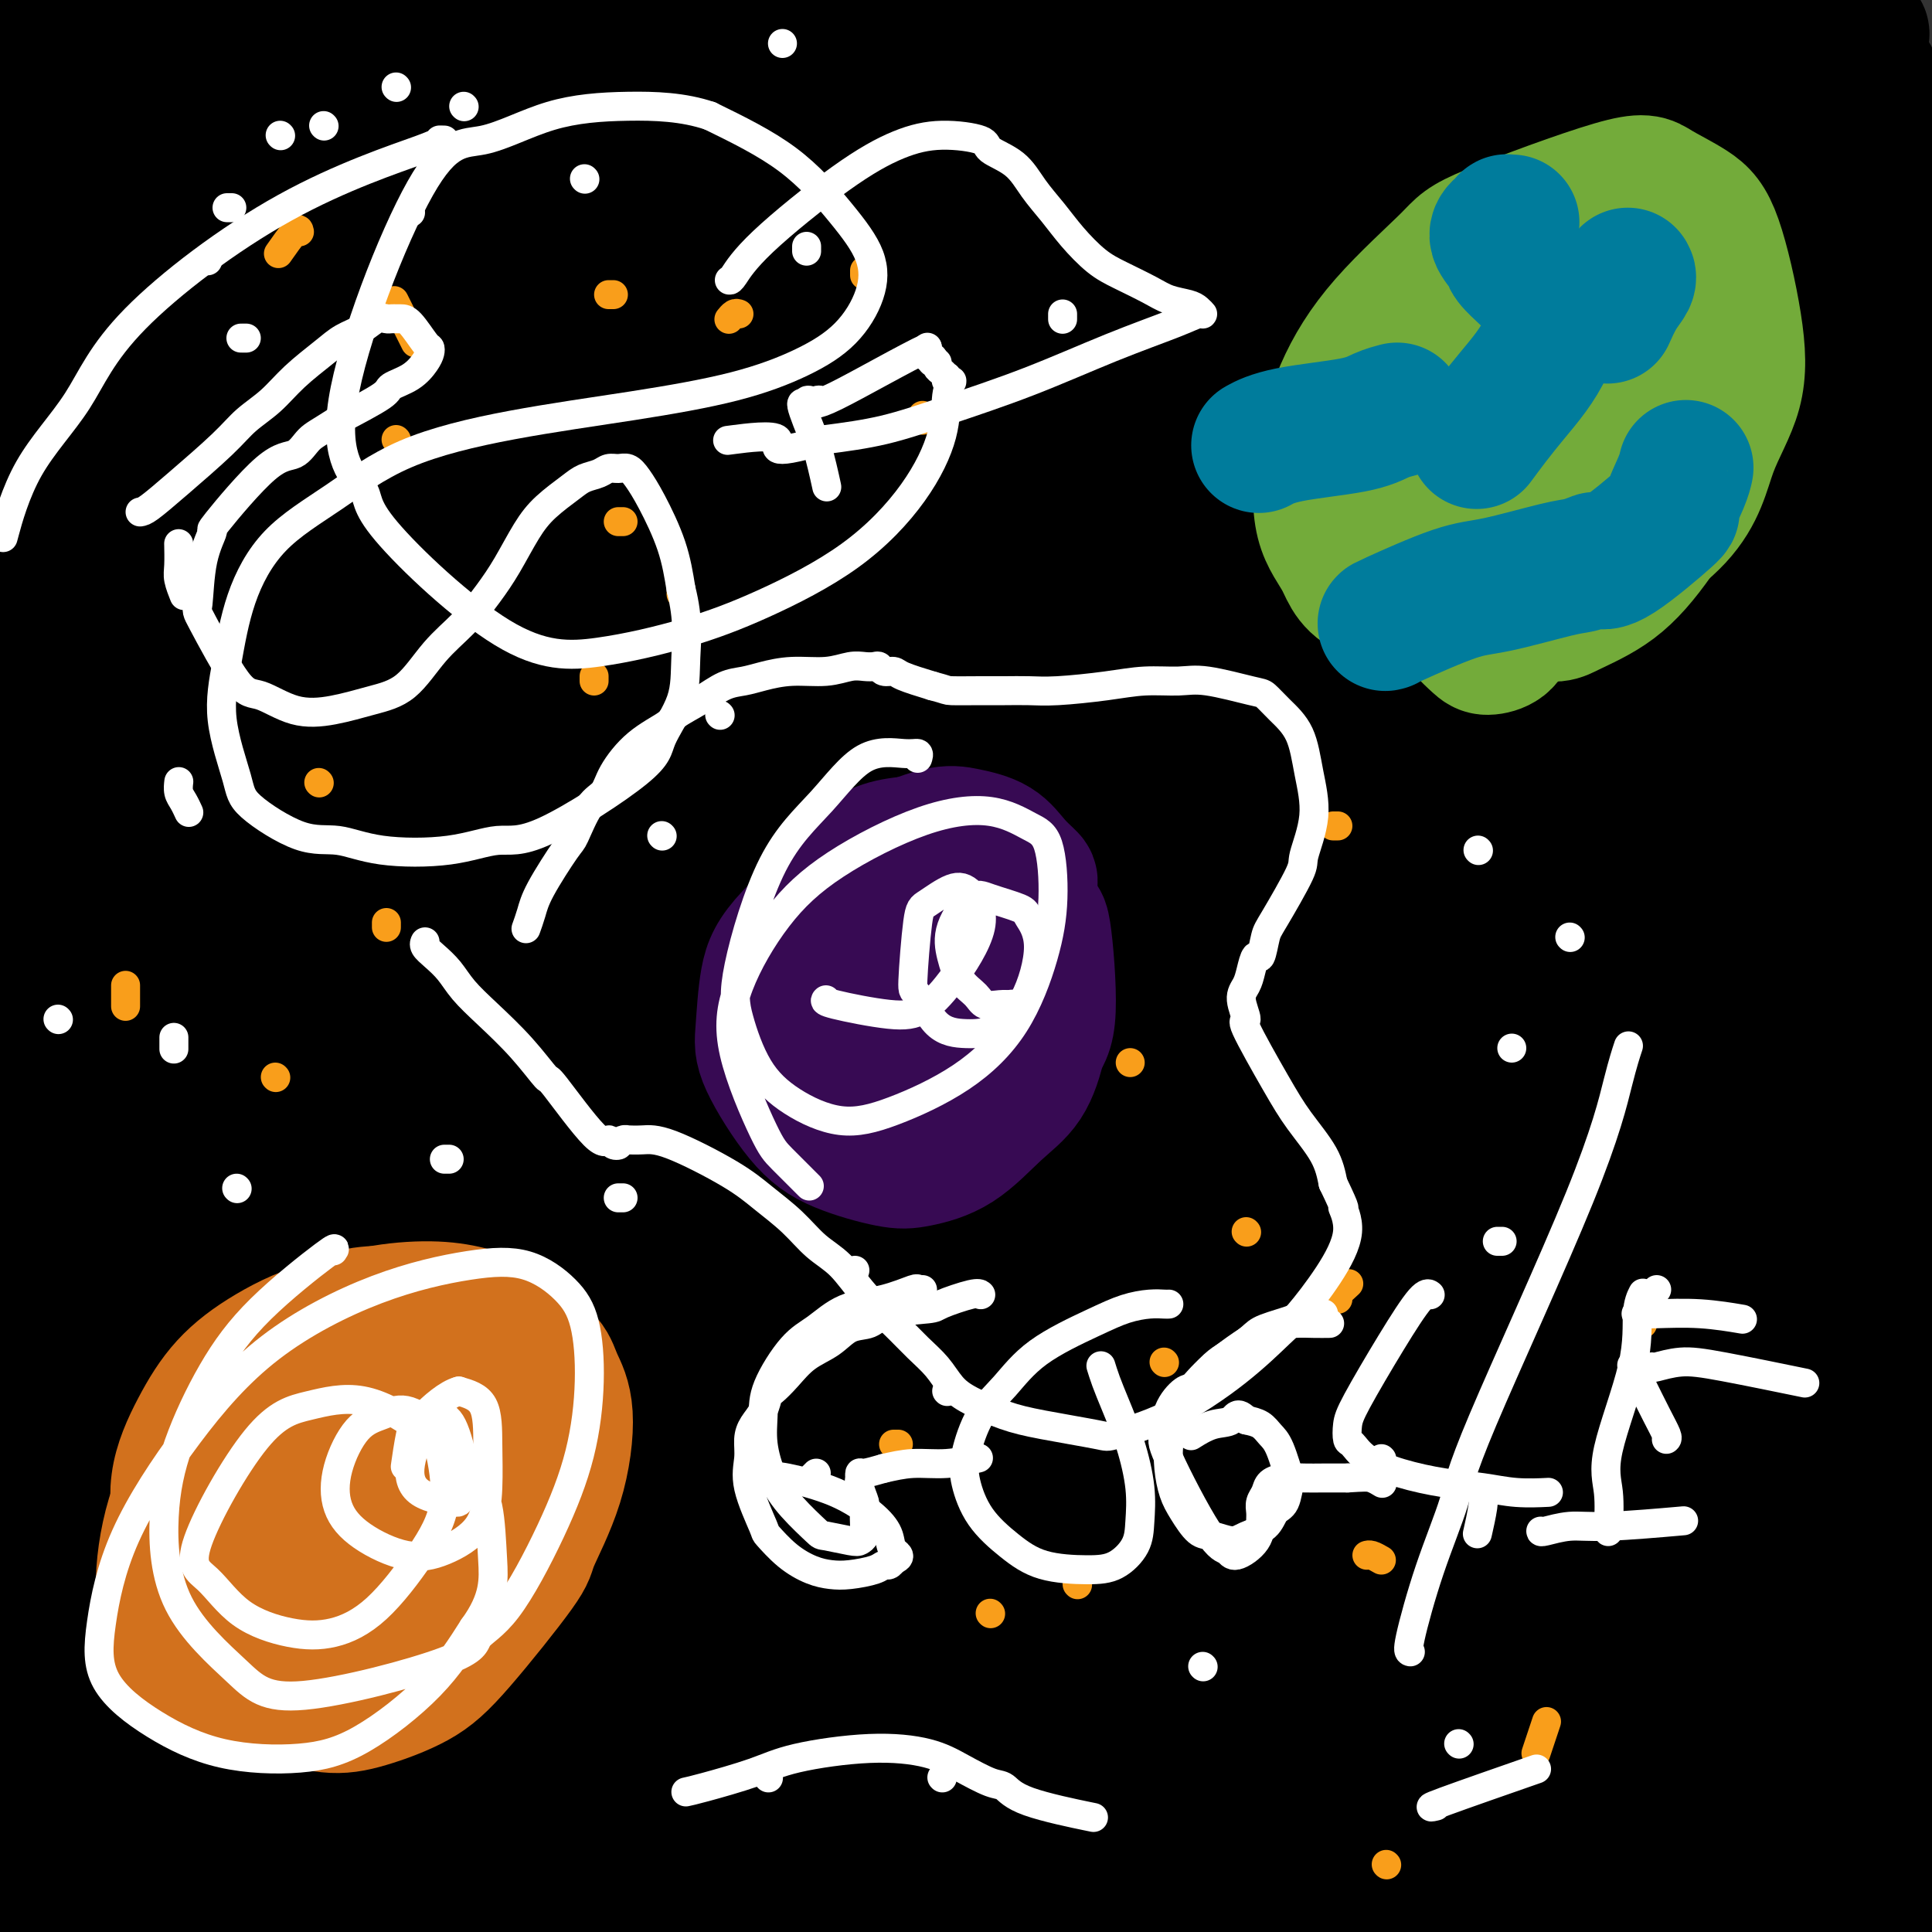 <svg viewBox='0 0 400 400' version='1.1' xmlns='http://www.w3.org/2000/svg' xmlns:xlink='http://www.w3.org/1999/xlink'><rect x="0" y="0" width="400" height="400" fill="#333333" stroke="none"/><g fill='none' stroke='#000000' stroke-width='6' stroke-linecap='round' stroke-linejoin='round'><path d='M25,56c-2.405,0.564 -4.810,1.127 -8,3c-3.190,1.873 -7.165,5.054 -10,7c-2.835,1.946 -4.529,2.655 -7,4c-2.471,1.345 -5.717,3.325 -1,-1c4.717,-4.325 17.398,-14.956 24,-21c6.602,-6.044 7.125,-7.502 13,-12c5.875,-4.498 17.101,-12.035 25,-18c7.899,-5.965 12.471,-10.359 18,-15c5.529,-4.641 12.015,-9.530 17,-13c4.985,-3.470 8.467,-5.520 11,-7c2.533,-1.480 4.115,-2.390 5,-3c0.885,-0.610 1.071,-0.919 0,0c-1.071,0.919 -3.399,3.064 -8,7c-4.601,3.936 -11.473,9.661 -20,17c-8.527,7.339 -18.708,16.293 -28,24c-9.292,7.707 -17.695,14.167 -24,20c-6.305,5.833 -10.512,11.038 -16,15c-5.488,3.962 -12.257,6.679 -15,9c-2.743,2.321 -1.460,4.244 -1,5c0.460,0.756 0.097,0.343 2,0c1.903,-0.343 6.071,-0.616 14,-6c7.929,-5.384 19.620,-15.878 26,-21c6.380,-5.122 7.448,-4.871 18,-11c10.552,-6.129 30.588,-18.639 41,-25c10.412,-6.361 11.199,-6.575 14,-8c2.801,-1.425 7.617,-4.062 11,-5c3.383,-0.938 5.334,-0.175 6,0c0.666,0.175 0.047,-0.236 -2,3c-2.047,3.236 -5.524,10.118 -9,17'/><path d='M121,21c-3.044,5.778 -5.156,10.222 -6,12c-0.844,1.778 -0.422,0.889 0,0'/></g>
<g fill='none' stroke='#000000' stroke-width='28' stroke-linecap='round' stroke-linejoin='round'><path d='M56,217c-0.099,-0.382 -0.199,-0.765 -1,0c-0.801,0.765 -2.305,2.677 5,-2c7.305,-4.677 23.418,-15.943 41,-30c17.582,-14.057 36.633,-30.904 54,-50c17.367,-19.096 33.052,-40.441 44,-55c10.948,-14.559 17.161,-22.332 24,-31c6.839,-8.668 14.304,-18.231 18,-25c3.696,-6.769 3.624,-10.745 6,-15c2.376,-4.255 7.202,-8.791 -3,0c-10.202,8.791 -35.430,30.907 -48,42c-12.570,11.093 -12.480,11.163 -24,24c-11.520,12.837 -34.648,38.442 -53,59c-18.352,20.558 -31.928,36.070 -43,48c-11.072,11.930 -19.642,20.278 -26,27c-6.358,6.722 -10.505,11.816 -13,15c-2.495,3.184 -3.337,4.456 -1,3c2.337,-1.456 7.853,-5.640 16,-15c8.147,-9.360 18.925,-23.896 32,-41c13.075,-17.104 28.445,-36.777 42,-55c13.555,-18.223 25.293,-34.997 36,-50c10.707,-15.003 20.382,-28.236 28,-40c7.618,-11.764 13.181,-22.061 17,-29c3.819,-6.939 5.896,-10.520 7,-12c1.104,-1.480 1.235,-0.858 -2,2c-3.235,2.858 -9.836,7.952 -21,19c-11.164,11.048 -26.890,28.051 -43,46c-16.110,17.949 -32.603,36.842 -49,55c-16.397,18.158 -32.699,35.579 -49,53'/><path d='M50,160c-33.667,35.736 -35.835,37.575 -43,44c-7.165,6.425 -19.327,17.435 -20,22c-0.673,4.565 10.144,2.684 13,1c2.856,-1.684 -2.249,-3.170 3,-21c5.249,-17.830 20.854,-52.002 39,-82c18.146,-29.998 38.835,-55.820 49,-68c10.165,-12.180 9.807,-10.716 14,-15c4.193,-4.284 12.938,-14.314 18,-20c5.062,-5.686 6.440,-7.027 7,-8c0.560,-0.973 0.302,-1.577 -2,1c-2.302,2.577 -6.649,8.334 -13,16c-6.351,7.666 -14.707,17.240 -33,40c-18.293,22.760 -46.522,58.704 -60,75c-13.478,16.296 -12.203,12.943 -16,14c-3.797,1.057 -12.666,6.522 -14,8c-1.334,1.478 4.866,-1.033 8,-2c3.134,-0.967 3.203,-0.391 5,-3c1.797,-2.609 5.324,-8.403 11,-19c5.676,-10.597 13.503,-25.996 21,-41c7.497,-15.004 14.666,-29.615 21,-41c6.334,-11.385 11.834,-19.546 16,-26c4.166,-6.454 6.998,-11.200 8,-14c1.002,-2.800 0.174,-3.652 0,-4c-0.174,-0.348 0.306,-0.192 -2,3c-2.306,3.192 -7.400,9.418 -16,19c-8.600,9.582 -20.708,22.518 -32,33c-11.292,10.482 -21.769,18.511 -28,24c-6.231,5.489 -8.216,8.439 -9,10c-0.784,1.561 -0.367,1.732 1,1c1.367,-0.732 3.683,-2.366 6,-4'/><path d='M2,103c2.343,-4.137 4.699,-12.980 7,-18c2.301,-5.020 4.547,-6.218 8,-12c3.453,-5.782 8.113,-16.148 12,-26c3.887,-9.852 7.001,-19.188 8,-23c0.999,-3.812 -0.117,-2.098 -1,-2c-0.883,0.098 -1.534,-1.420 -2,-2c-0.466,-0.580 -0.749,-0.223 -2,1c-1.251,1.223 -3.472,3.310 -7,7c-3.528,3.690 -8.364,8.982 -13,14c-4.636,5.018 -9.073,9.762 -11,13c-1.927,3.238 -1.343,4.969 -1,6c0.343,1.031 0.447,1.361 0,1c-0.447,-0.361 -1.445,-1.414 0,-4c1.445,-2.586 5.332,-6.704 9,-12c3.668,-5.296 7.117,-11.768 10,-18c2.883,-6.232 5.200,-12.222 7,-17c1.800,-4.778 3.085,-8.345 4,-11c0.915,-2.655 1.461,-4.400 1,-4c-0.461,0.400 -1.930,2.944 -3,4c-1.070,1.056 -1.740,0.624 -4,3c-2.260,2.376 -6.108,7.559 -10,12c-3.892,4.441 -7.827,8.140 -10,12c-2.173,3.860 -2.584,7.880 -3,11c-0.416,3.120 -0.838,5.339 -1,7c-0.162,1.661 -0.064,2.763 0,2c0.064,-0.763 0.095,-3.392 0,-7c-0.095,-3.608 -0.315,-8.196 0,-11c0.315,-2.804 1.167,-3.824 3,-7c1.833,-3.176 4.647,-8.509 6,-12c1.353,-3.491 1.244,-5.140 1,-6c-0.244,-0.860 -0.622,-0.930 -1,-1'/><path d='M9,3c1.327,-3.683 0.144,0.109 -1,2c-1.144,1.891 -2.249,1.881 -3,3c-0.751,1.119 -1.147,3.367 -2,6c-0.853,2.633 -2.162,5.650 -3,7c-0.838,1.350 -1.204,1.034 -1,1c0.204,-0.034 0.978,0.216 1,0c0.022,-0.216 -0.709,-0.896 0,-3c0.709,-2.104 2.857,-5.632 6,-9c3.143,-3.368 7.281,-6.576 10,-9c2.719,-2.424 4.019,-4.064 5,-5c0.981,-0.936 1.644,-1.169 2,-1c0.356,0.169 0.407,0.740 0,2c-0.407,1.260 -1.272,3.210 -2,6c-0.728,2.790 -1.319,6.420 -2,10c-0.681,3.580 -1.450,7.111 -2,10c-0.550,2.889 -0.879,5.136 -1,7c-0.121,1.864 -0.034,3.346 0,4c0.034,0.654 0.014,0.481 2,-1c1.986,-1.481 5.979,-4.270 10,-8c4.021,-3.730 8.070,-8.400 14,-14c5.930,-5.600 13.742,-12.129 17,-15c3.258,-2.871 1.964,-2.083 2,-2c0.036,0.083 1.404,-0.540 2,-1c0.596,-0.460 0.422,-0.759 0,0c-0.422,0.759 -1.091,2.575 -2,4c-0.909,1.425 -2.059,2.458 -8,9c-5.941,6.542 -16.672,18.593 -23,27c-6.328,8.407 -8.253,13.171 -10,17c-1.747,3.829 -3.317,6.723 -4,8c-0.683,1.277 -0.481,0.936 0,0c0.481,-0.936 1.240,-2.468 2,-4'/><path d='M18,54c2.431,-3.451 7.510,-10.079 13,-16c5.490,-5.921 11.391,-11.134 16,-16c4.609,-4.866 7.925,-9.383 11,-13c3.075,-3.617 5.909,-6.334 9,-8c3.091,-1.666 6.438,-2.281 7,-2c0.562,0.281 -1.660,1.458 -4,4c-2.340,2.542 -4.796,6.449 -8,11c-3.204,4.551 -7.155,9.745 -12,16c-4.845,6.255 -10.584,13.571 -16,20c-5.416,6.429 -10.508,11.972 -15,17c-4.492,5.028 -8.383,9.540 -11,12c-2.617,2.460 -3.960,2.868 -4,3c-0.040,0.132 1.222,-0.010 4,-2c2.778,-1.990 7.072,-5.826 14,-13c6.928,-7.174 16.490,-17.685 26,-27c9.510,-9.315 18.968,-17.435 27,-24c8.032,-6.565 14.638,-11.577 20,-16c5.362,-4.423 9.482,-8.257 13,-10c3.518,-1.743 6.436,-1.393 8,-1c1.564,0.393 1.776,0.830 1,2c-0.776,1.170 -2.538,3.073 -6,8c-3.462,4.927 -8.624,12.876 -15,22c-6.376,9.124 -13.967,19.421 -23,30c-9.033,10.579 -19.508,21.439 -28,31c-8.492,9.561 -15.002,17.824 -20,25c-4.998,7.176 -8.484,13.264 -12,17c-3.516,3.736 -7.062,5.121 -8,6c-0.938,0.879 0.732,1.251 5,-2c4.268,-3.251 11.134,-10.126 18,-17'/><path d='M28,111c9.361,-8.567 21.263,-20.484 33,-33c11.737,-12.516 23.308,-25.631 34,-37c10.692,-11.369 20.506,-20.991 29,-29c8.494,-8.009 15.670,-14.406 22,-20c6.330,-5.594 11.814,-10.386 15,-12c3.186,-1.614 4.073,-0.052 6,-1c1.927,-0.948 4.894,-4.408 -2,3c-6.894,7.408 -23.647,25.684 -31,34c-7.353,8.316 -5.304,6.673 -15,17c-9.696,10.327 -31.136,32.625 -47,50c-15.864,17.375 -26.152,29.829 -32,37c-5.848,7.171 -7.254,9.059 -13,16c-5.746,6.941 -15.830,18.933 -18,23c-2.170,4.067 3.576,0.208 6,-2c2.424,-2.208 1.527,-2.766 6,-9c4.473,-6.234 14.315,-18.144 26,-31c11.685,-12.856 25.214,-26.658 39,-40c13.786,-13.342 27.828,-26.223 40,-37c12.172,-10.777 22.474,-19.452 31,-27c8.526,-7.548 15.275,-13.971 21,-19c5.725,-5.029 10.425,-8.663 13,-10c2.575,-1.337 3.023,-0.376 4,-1c0.977,-0.624 2.482,-2.832 -2,2c-4.482,4.832 -14.952,16.702 -26,29c-11.048,12.298 -22.676,25.022 -35,38c-12.324,12.978 -25.345,26.210 -38,39c-12.655,12.790 -24.943,25.137 -35,36c-10.057,10.863 -17.881,20.242 -23,26c-5.119,5.758 -7.532,7.896 -9,9c-1.468,1.104 -1.991,1.172 0,-1c1.991,-2.172 6.495,-6.586 11,-11'/><path d='M38,150c6.150,-7.027 16.024,-18.594 28,-32c11.976,-13.406 26.052,-28.652 40,-43c13.948,-14.348 27.768,-27.797 39,-38c11.232,-10.203 19.877,-17.159 32,-27c12.123,-9.841 27.723,-22.566 37,-29c9.277,-6.434 12.231,-6.576 14,-7c1.769,-0.424 2.353,-1.130 1,0c-1.353,1.130 -4.642,4.097 -12,12c-7.358,7.903 -18.783,20.742 -32,36c-13.217,15.258 -28.225,32.934 -44,50c-15.775,17.066 -32.316,33.522 -47,49c-14.684,15.478 -27.510,29.978 -39,44c-11.490,14.022 -21.642,27.567 -30,38c-8.358,10.433 -14.922,17.753 -18,22c-3.078,4.247 -2.671,5.420 -2,6c0.671,0.580 1.606,0.567 6,-3c4.394,-3.567 12.246,-10.688 23,-22c10.754,-11.312 24.411,-26.815 38,-43c13.589,-16.185 27.110,-33.054 40,-49c12.890,-15.946 25.149,-30.971 37,-44c11.851,-13.029 23.293,-24.062 33,-34c9.707,-9.938 17.677,-18.782 27,-26c9.323,-7.218 19.998,-12.809 24,-15c4.002,-2.191 1.329,-0.982 -2,2c-3.329,2.982 -7.315,7.737 -15,17c-7.685,9.263 -19.067,23.035 -32,38c-12.933,14.965 -27.415,31.125 -42,47c-14.585,15.875 -29.273,31.466 -43,46c-13.727,14.534 -26.493,28.010 -37,40c-10.507,11.990 -18.753,22.495 -27,33'/><path d='M35,218c-33.695,39.074 -18.933,25.261 -13,21c5.933,-4.261 3.035,1.032 0,5c-3.035,3.968 -6.209,6.612 4,-4c10.209,-10.612 33.801,-34.478 51,-54c17.199,-19.522 28.006,-34.699 40,-51c11.994,-16.301 25.175,-33.724 38,-49c12.825,-15.276 25.292,-28.404 37,-41c11.708,-12.596 22.655,-24.660 33,-35c10.345,-10.340 20.088,-18.955 28,-25c7.912,-6.045 13.992,-9.518 17,-11c3.008,-1.482 2.942,-0.972 2,0c-0.942,0.972 -2.761,2.406 -8,8c-5.239,5.594 -13.899,15.349 -25,28c-11.101,12.651 -24.645,28.198 -40,46c-15.355,17.802 -32.523,37.858 -50,58c-17.477,20.142 -35.264,40.371 -51,59c-15.736,18.629 -29.421,35.659 -42,51c-12.579,15.341 -24.051,28.993 -33,40c-8.949,11.007 -15.375,19.369 -18,25c-2.625,5.631 -1.447,8.531 1,10c2.447,1.469 6.165,1.509 11,-2c4.835,-3.509 10.787,-10.565 20,-23c9.213,-12.435 21.688,-30.249 35,-50c13.312,-19.751 27.460,-41.439 42,-61c14.540,-19.561 29.471,-36.994 43,-53c13.529,-16.006 25.656,-30.584 38,-44c12.344,-13.416 24.907,-25.668 37,-37c12.093,-11.332 23.717,-21.743 33,-30c9.283,-8.257 16.224,-14.359 20,-17c3.776,-2.641 4.388,-1.820 5,-1'/><path d='M290,-19c3.509,-2.161 -0.218,1.437 -6,8c-5.782,6.563 -13.620,16.093 -24,28c-10.380,11.907 -23.303,26.192 -38,43c-14.697,16.808 -31.168,36.138 -49,57c-17.832,20.862 -37.024,43.255 -54,63c-16.976,19.745 -31.737,36.840 -46,54c-14.263,17.160 -28.029,34.384 -40,49c-11.971,14.616 -22.147,26.623 -29,37c-6.853,10.377 -10.384,19.125 -10,24c0.384,4.875 4.682,5.876 11,0c6.318,-5.876 14.654,-18.631 25,-34c10.346,-15.369 22.700,-33.352 37,-53c14.300,-19.648 30.544,-40.960 46,-61c15.456,-20.040 30.123,-38.808 45,-56c14.877,-17.192 29.962,-32.808 45,-48c15.038,-15.192 30.028,-29.960 44,-44c13.972,-14.040 26.925,-27.350 38,-37c11.075,-9.650 20.270,-15.639 26,-19c5.730,-3.361 7.994,-4.095 9,-4c1.006,0.095 0.753,1.019 -1,3c-1.753,1.981 -5.006,5.020 -11,12c-5.994,6.980 -14.729,17.903 -26,31c-11.271,13.097 -25.078,28.370 -37,41c-11.922,12.630 -21.959,22.617 -46,49c-24.041,26.383 -62.087,69.163 -80,89c-17.913,19.837 -15.695,16.730 -24,27c-8.305,10.270 -27.133,33.918 -41,52c-13.867,18.082 -22.772,30.599 -30,41c-7.228,10.401 -12.779,18.686 -14,24c-1.221,5.314 1.890,7.657 5,10'/><path d='M15,367c1.491,1.742 2.718,1.099 5,-1c2.282,-2.099 5.618,-5.652 14,-16c8.382,-10.348 21.810,-27.489 34,-44c12.190,-16.511 23.141,-32.391 44,-61c20.859,-28.609 51.625,-69.948 66,-89c14.375,-19.052 12.361,-15.818 21,-26c8.639,-10.182 27.933,-33.781 45,-54c17.067,-20.219 31.907,-37.060 46,-51c14.093,-13.940 27.440,-24.981 40,-34c12.560,-9.019 24.334,-16.018 29,-18c4.666,-1.982 2.225,1.053 0,3c-2.225,1.947 -4.235,2.807 -10,8c-5.765,5.193 -15.286,14.721 -26,26c-10.714,11.279 -22.621,24.311 -36,38c-13.379,13.689 -28.230,28.037 -45,45c-16.770,16.963 -35.458,36.541 -55,59c-19.542,22.459 -39.939,47.798 -60,73c-20.061,25.202 -39.788,50.266 -57,73c-17.212,22.734 -31.910,43.139 -45,59c-13.090,15.861 -24.572,27.179 -30,35c-5.428,7.821 -4.802,12.147 -3,14c1.802,1.853 4.780,1.234 7,0c2.220,-1.234 3.682,-3.082 6,-5c2.318,-1.918 5.493,-3.905 11,-11c5.507,-7.095 13.345,-19.298 32,-44c18.655,-24.702 48.127,-61.902 69,-88c20.873,-26.098 33.145,-41.092 47,-57c13.855,-15.908 29.291,-32.728 46,-53c16.709,-20.272 34.691,-43.996 44,-57c9.309,-13.004 9.945,-15.287 21,-28c11.055,-12.713 32.527,-35.857 54,-59'/><path d='M329,4c12.167,-11.769 15.586,-11.690 18,-12c2.414,-0.310 3.825,-1.007 4,-1c0.175,0.007 -0.885,0.719 -4,4c-3.115,3.281 -8.286,9.130 -15,17c-6.714,7.870 -14.971,17.761 -32,37c-17.029,19.239 -42.830,47.827 -63,70c-20.170,22.173 -34.707,37.930 -51,58c-16.293,20.070 -34.340,44.451 -51,67c-16.660,22.549 -31.933,43.265 -46,62c-14.067,18.735 -26.928,35.487 -38,51c-11.072,15.513 -20.356,29.785 -27,41c-6.644,11.215 -10.650,19.372 -11,22c-0.350,2.628 2.955,-0.272 2,2c-0.955,2.272 -6.171,9.718 3,-6c9.171,-15.718 32.728,-54.598 50,-82c17.272,-27.402 28.258,-43.326 42,-62c13.742,-18.674 30.239,-40.100 46,-59c15.761,-18.900 30.786,-35.276 47,-52c16.214,-16.724 33.617,-33.798 51,-52c17.383,-18.202 34.746,-37.532 50,-53c15.254,-15.468 28.399,-27.075 38,-35c9.601,-7.925 15.659,-12.168 19,-14c3.341,-1.832 3.964,-1.254 4,-1c0.036,0.254 -0.517,0.184 -2,1c-1.483,0.816 -3.897,2.520 -10,9c-6.103,6.480 -15.893,17.737 -27,30c-11.107,12.263 -23.529,25.532 -36,39c-12.471,13.468 -24.992,27.134 -39,43c-14.008,15.866 -29.504,33.933 -45,52'/><path d='M206,180c-33.599,38.529 -38.097,47.851 -50,66c-11.903,18.149 -31.211,45.124 -46,66c-14.789,20.876 -25.061,35.654 -35,50c-9.939,14.346 -19.547,28.260 -26,38c-6.453,9.740 -9.752,15.304 -11,18c-1.248,2.696 -0.446,2.523 2,0c2.446,-2.523 6.535,-7.396 10,-12c3.465,-4.604 6.307,-8.939 27,-37c20.693,-28.061 59.236,-79.849 83,-110c23.764,-30.151 32.749,-38.664 46,-54c13.251,-15.336 30.766,-37.494 48,-59c17.234,-21.506 34.185,-42.360 50,-61c15.815,-18.640 30.492,-35.065 42,-47c11.508,-11.935 19.847,-19.381 26,-24c6.153,-4.619 10.119,-6.413 12,-7c1.881,-0.587 1.678,0.032 1,1c-0.678,0.968 -1.832,2.285 -7,8c-5.168,5.715 -14.349,15.828 -25,27c-10.651,11.172 -22.773,23.403 -36,36c-13.227,12.597 -27.560,25.558 -42,40c-14.440,14.442 -28.985,30.364 -46,50c-17.015,19.636 -36.498,42.987 -56,68c-19.502,25.013 -39.024,51.688 -56,76c-16.976,24.312 -31.407,46.260 -45,67c-13.593,20.740 -26.350,40.271 -35,55c-8.650,14.729 -13.194,24.657 -15,30c-1.806,5.343 -0.876,6.102 0,6c0.876,-0.102 1.697,-1.066 5,-6c3.303,-4.934 9.086,-13.838 18,-28c8.914,-14.162 20.957,-33.581 33,-53'/><path d='M78,384c16.507,-24.729 29.774,-43.052 44,-63c14.226,-19.948 29.412,-41.523 44,-62c14.588,-20.477 28.578,-39.858 44,-60c15.422,-20.142 32.274,-41.047 49,-61c16.726,-19.953 33.325,-38.956 49,-55c15.675,-16.044 30.427,-29.131 42,-39c11.573,-9.869 19.967,-16.521 26,-21c6.033,-4.479 9.705,-6.785 11,-7c1.295,-0.215 0.212,1.661 -3,6c-3.212,4.339 -8.552,11.140 -16,20c-7.448,8.860 -17.004,19.779 -32,37c-14.996,17.221 -35.431,40.744 -40,45c-4.569,4.256 6.729,-10.756 -20,24c-26.729,34.756 -91.486,119.279 -125,165c-33.514,45.721 -35.786,52.639 -39,59c-3.214,6.361 -7.370,12.166 -13,20c-5.630,7.834 -12.735,17.697 -16,22c-3.265,4.303 -2.692,3.046 -3,4c-0.308,0.954 -1.499,4.120 2,-3c3.499,-7.120 11.686,-24.526 22,-42c10.314,-17.474 22.755,-35.016 35,-52c12.245,-16.984 24.295,-33.410 40,-53c15.705,-19.590 35.064,-42.344 44,-53c8.936,-10.656 7.449,-9.212 23,-29c15.551,-19.788 48.139,-60.807 70,-86c21.861,-25.193 32.996,-34.560 39,-40c6.004,-5.440 6.877,-6.953 14,-12c7.123,-5.047 20.495,-13.628 26,-17c5.505,-3.372 3.144,-1.535 2,0c-1.144,1.535 -1.072,2.767 -1,4'/><path d='M396,35c-4.788,6.237 -17.260,19.829 -29,34c-11.740,14.171 -22.750,28.920 -35,44c-12.250,15.080 -25.741,30.491 -40,47c-14.259,16.509 -29.286,34.117 -43,51c-13.714,16.883 -26.116,33.041 -48,63c-21.884,29.959 -53.249,73.717 -72,100c-18.751,26.283 -24.887,35.089 -30,43c-5.113,7.911 -9.204,14.926 -11,18c-1.796,3.074 -1.296,2.209 -1,2c0.296,-0.209 0.387,0.240 4,-5c3.613,-5.240 10.747,-16.168 20,-31c9.253,-14.832 20.626,-33.568 33,-52c12.374,-18.432 25.751,-36.560 39,-55c13.249,-18.440 26.370,-37.192 40,-58c13.630,-20.808 27.768,-43.671 43,-66c15.232,-22.329 31.557,-44.124 47,-62c15.443,-17.876 30.005,-31.831 42,-42c11.995,-10.169 21.424,-16.550 29,-21c7.576,-4.450 13.300,-6.968 17,-8c3.700,-1.032 5.378,-0.578 6,0c0.622,0.578 0.189,1.282 -4,7c-4.189,5.718 -12.132,16.452 -22,30c-9.868,13.548 -21.660,29.910 -35,47c-13.340,17.090 -28.229,34.907 -44,53c-15.771,18.093 -32.425,36.463 -50,57c-17.575,20.537 -36.071,43.241 -54,67c-17.929,23.759 -35.290,48.575 -50,70c-14.710,21.425 -26.768,39.461 -39,56c-12.232,16.539 -24.638,31.583 -31,39c-6.362,7.417 -6.681,7.209 -7,7'/><path d='M71,470c-5.508,6.929 -0.278,1.252 1,0c1.278,-1.252 -1.397,1.922 2,-3c3.397,-4.922 12.864,-17.939 20,-29c7.136,-11.061 11.941,-20.167 34,-51c22.059,-30.833 61.373,-83.393 81,-109c19.627,-25.607 19.568,-24.261 23,-28c3.432,-3.739 10.357,-12.562 25,-30c14.643,-17.438 37.006,-43.492 57,-65c19.994,-21.508 37.619,-38.469 52,-52c14.381,-13.531 25.516,-23.631 34,-32c8.484,-8.369 14.315,-15.008 18,-19c3.685,-3.992 5.224,-5.337 6,-6c0.776,-0.663 0.789,-0.645 -1,2c-1.789,2.645 -5.380,7.917 -14,19c-8.620,11.083 -22.267,27.977 -37,46c-14.733,18.023 -30.550,37.175 -46,57c-15.450,19.825 -30.532,40.322 -46,61c-15.468,20.678 -31.322,41.536 -47,64c-15.678,22.464 -31.181,46.533 -45,69c-13.819,22.467 -25.956,43.332 -36,60c-10.044,16.668 -17.996,29.141 -24,37c-6.004,7.859 -10.060,11.105 -12,12c-1.940,0.895 -1.763,-0.562 -1,-2c0.763,-1.438 2.112,-2.856 6,-11c3.888,-8.144 10.315,-23.013 19,-40c8.685,-16.987 19.627,-36.092 31,-55c11.373,-18.908 23.177,-37.619 36,-57c12.823,-19.381 26.664,-39.432 42,-61c15.336,-21.568 32.167,-44.653 49,-66c16.833,-21.347 33.666,-40.956 47,-55c13.334,-14.044 23.167,-22.522 33,-31'/><path d='M378,95c9.611,-7.571 17.138,-10.997 22,-13c4.862,-2.003 7.060,-2.582 8,-3c0.940,-0.418 0.622,-0.674 -1,3c-1.622,3.674 -4.548,11.277 -10,22c-5.452,10.723 -13.430,24.565 -29,49c-15.570,24.435 -38.730,59.464 -60,93c-21.270,33.536 -40.649,65.579 -55,90c-14.351,24.421 -23.675,41.218 -32,58c-8.325,16.782 -15.653,33.548 -21,45c-5.347,11.452 -8.715,17.591 -10,20c-1.285,2.409 -0.487,1.087 0,0c0.487,-1.087 0.662,-1.939 2,-5c1.338,-3.061 3.840,-8.330 15,-29c11.160,-20.670 30.979,-56.742 49,-88c18.021,-31.258 34.244,-57.701 42,-71c7.756,-13.299 7.046,-13.452 22,-35c14.954,-21.548 45.571,-64.491 64,-88c18.429,-23.509 24.671,-27.585 29,-31c4.329,-3.415 6.747,-6.170 11,-10c4.253,-3.830 10.341,-8.734 12,-9c1.659,-0.266 -1.112,4.106 0,2c1.112,-2.106 6.105,-10.691 -3,6c-9.105,16.691 -32.308,58.659 -55,95c-22.692,36.341 -44.871,67.054 -62,90c-17.129,22.946 -29.206,38.124 -36,47c-6.794,8.876 -8.306,11.451 -16,22c-7.694,10.549 -21.572,29.071 -32,44c-10.428,14.929 -17.408,26.265 -24,34c-6.592,7.735 -12.796,11.867 -19,16'/><path d='M189,449c-3.251,2.284 -1.877,-0.005 -1,-1c0.877,-0.995 1.258,-0.695 3,-5c1.742,-4.305 4.843,-13.215 12,-28c7.157,-14.785 18.368,-35.447 27,-53c8.632,-17.553 14.684,-31.999 38,-67c23.316,-35.001 63.895,-90.557 86,-120c22.105,-29.443 25.735,-32.772 32,-38c6.265,-5.228 15.166,-12.355 20,-16c4.834,-3.645 5.602,-3.807 5,-3c-0.602,0.807 -2.572,2.583 -3,3c-0.428,0.417 0.688,-0.526 -5,7c-5.688,7.526 -18.179,23.520 -25,33c-6.821,9.480 -7.970,12.445 -18,25c-10.030,12.555 -28.940,34.699 -43,51c-14.060,16.301 -23.270,26.760 -41,49c-17.730,22.240 -43.981,56.263 -61,80c-17.019,23.737 -24.805,37.189 -33,49c-8.195,11.811 -16.800,21.979 -21,27c-4.200,5.021 -3.997,4.893 -5,5c-1.003,0.107 -3.214,0.448 -3,0c0.214,-0.448 2.851,-1.685 7,-8c4.149,-6.315 9.809,-17.707 18,-33c8.191,-15.293 18.914,-34.488 30,-53c11.086,-18.512 22.536,-36.343 36,-56c13.464,-19.657 28.944,-41.141 37,-53c8.056,-11.859 8.689,-14.093 16,-24c7.311,-9.907 21.299,-27.486 32,-40c10.701,-12.514 18.116,-19.962 24,-25c5.884,-5.038 10.238,-7.664 12,-9c1.762,-1.336 0.932,-1.382 0,0c-0.932,1.382 -1.966,4.191 -3,7'/><path d='M362,153c-3.610,6.426 -11.136,18.991 -19,31c-7.864,12.009 -16.067,23.462 -33,47c-16.933,23.538 -42.598,59.161 -59,82c-16.402,22.839 -23.543,32.894 -41,61c-17.457,28.106 -45.231,74.263 -58,96c-12.769,21.737 -10.531,19.056 -10,19c0.531,-0.056 -0.643,2.515 -1,3c-0.357,0.485 0.105,-1.116 1,-3c0.895,-1.884 2.225,-4.051 7,-12c4.775,-7.949 12.995,-21.680 23,-37c10.005,-15.320 21.795,-32.228 34,-50c12.205,-17.772 24.825,-36.407 39,-56c14.175,-19.593 29.906,-40.142 44,-59c14.094,-18.858 26.551,-36.024 45,-57c18.449,-20.976 42.892,-45.761 57,-59c14.108,-13.239 17.883,-14.931 22,-17c4.117,-2.069 8.576,-4.514 11,-5c2.424,-0.486 2.812,0.988 2,4c-0.812,3.012 -2.824,7.562 -9,19c-6.176,11.438 -16.516,29.765 -28,49c-11.484,19.235 -24.111,39.379 -37,58c-12.889,18.621 -26.039,35.718 -38,52c-11.961,16.282 -22.734,31.747 -33,47c-10.266,15.253 -20.026,30.294 -28,43c-7.974,12.706 -14.163,23.077 -18,30c-3.837,6.923 -5.324,10.399 -6,12c-0.676,1.601 -0.542,1.326 0,0c0.542,-1.326 1.492,-3.703 6,-12c4.508,-8.297 12.574,-22.513 23,-40c10.426,-17.487 23.213,-38.243 36,-59'/><path d='M294,340c17.019,-27.959 27.068,-42.356 39,-59c11.932,-16.644 25.747,-35.536 38,-50c12.253,-14.464 22.944,-24.498 29,-30c6.056,-5.502 7.477,-6.470 12,-9c4.523,-2.530 12.149,-6.623 17,-10c4.851,-3.377 6.929,-6.040 2,3c-4.929,9.040 -16.865,29.781 -28,49c-11.135,19.219 -21.470,36.916 -31,53c-9.530,16.084 -18.254,30.556 -32,50c-13.746,19.444 -32.515,43.860 -44,58c-11.485,14.140 -15.685,18.004 -19,22c-3.315,3.996 -5.743,8.123 -7,10c-1.257,1.877 -1.342,1.504 -1,1c0.342,-0.504 1.112,-1.137 4,-6c2.888,-4.863 7.893,-13.954 15,-27c7.107,-13.046 16.317,-30.047 26,-46c9.683,-15.953 19.838,-30.858 29,-45c9.162,-14.142 17.332,-27.520 26,-39c8.668,-11.480 17.835,-21.061 23,-26c5.165,-4.939 6.327,-5.234 9,-8c2.673,-2.766 6.857,-8.001 9,-10c2.143,-1.999 2.247,-0.763 2,0c-0.247,0.763 -0.844,1.052 -5,8c-4.156,6.948 -11.870,20.557 -22,37c-10.130,16.443 -22.674,35.722 -34,52c-11.326,16.278 -21.433,29.555 -36,49c-14.567,19.445 -33.595,45.057 -44,60c-10.405,14.943 -12.186,19.215 -14,23c-1.814,3.785 -3.661,7.081 -4,8c-0.339,0.919 0.831,-0.541 2,-2'/><path d='M255,456c2.248,-3.647 6.869,-11.765 11,-18c4.131,-6.235 7.772,-10.588 13,-18c5.228,-7.412 12.042,-17.884 30,-43c17.958,-25.116 47.059,-64.875 59,-81c11.941,-16.125 6.722,-8.614 7,-7c0.278,1.614 6.054,-2.668 8,-4c1.946,-1.332 0.062,0.285 -1,2c-1.062,1.715 -1.303,3.528 -5,11c-3.697,7.472 -10.851,20.602 -19,34c-8.149,13.398 -17.294,27.065 -25,38c-7.706,10.935 -13.973,19.138 -19,26c-5.027,6.862 -8.813,12.383 -11,16c-2.187,3.617 -2.774,5.330 -3,6c-0.226,0.670 -0.093,0.296 1,-1c1.093,-1.296 3.144,-3.514 6,-8c2.856,-4.486 6.516,-11.240 17,-28c10.484,-16.760 27.790,-43.527 36,-56c8.210,-12.473 7.323,-10.651 11,-16c3.677,-5.349 11.918,-17.867 18,-26c6.082,-8.133 10.007,-11.880 13,-14c2.993,-2.120 5.056,-2.614 6,-3c0.944,-0.386 0.771,-0.666 0,1c-0.771,1.666 -2.139,5.276 -6,14c-3.861,8.724 -10.215,22.562 -17,36c-6.785,13.438 -14.002,26.477 -20,37c-5.998,10.523 -10.776,18.530 -15,25c-4.224,6.470 -7.895,11.404 -10,15c-2.105,3.596 -2.644,5.853 -3,7c-0.356,1.147 -0.530,1.185 0,0c0.530,-1.185 1.765,-3.592 3,-6'/><path d='M340,395c2.402,-3.902 6.907,-10.658 12,-19c5.093,-8.342 10.774,-18.269 17,-27c6.226,-8.731 12.998,-16.266 18,-22c5.002,-5.734 8.233,-9.666 11,-13c2.767,-3.334 5.068,-6.068 6,-7c0.932,-0.932 0.495,-0.060 -1,4c-1.495,4.060 -4.047,11.310 -9,22c-4.953,10.690 -12.307,24.820 -20,38c-7.693,13.180 -15.725,25.411 -23,35c-7.275,9.589 -13.791,16.538 -18,21c-4.209,4.462 -6.109,6.437 -7,7c-0.891,0.563 -0.772,-0.286 0,-1c0.772,-0.714 2.198,-1.294 5,-5c2.802,-3.706 6.982,-10.538 13,-19c6.018,-8.462 13.875,-18.554 21,-27c7.125,-8.446 13.517,-15.244 19,-21c5.483,-5.756 10.058,-10.468 14,-14c3.942,-3.532 7.253,-5.885 9,-7c1.747,-1.115 1.930,-0.994 2,-1c0.070,-0.006 0.025,-0.140 -2,3c-2.025,3.140 -6.031,9.554 -11,18c-4.969,8.446 -10.902,18.923 -16,28c-5.098,9.077 -9.362,16.755 -13,22c-3.638,5.245 -6.649,8.059 -8,10c-1.351,1.941 -1.041,3.009 -1,3c0.041,-0.009 -0.185,-1.096 0,-2c0.185,-0.904 0.782,-1.624 3,-5c2.218,-3.376 6.059,-9.409 11,-16c4.941,-6.591 10.983,-13.740 16,-19c5.017,-5.260 9.008,-8.630 13,-12'/><path d='M401,369c6.392,-6.277 7.870,-6.470 9,-6c1.130,0.470 1.910,1.604 3,0c1.090,-1.604 2.489,-5.947 -2,1c-4.489,6.947 -14.866,25.182 -22,37c-7.134,11.818 -11.024,17.217 -15,23c-3.976,5.783 -8.038,11.950 -11,16c-2.962,4.050 -4.822,5.982 -6,7c-1.178,1.018 -1.672,1.120 -2,1c-0.328,-0.120 -0.489,-0.462 0,-2c0.489,-1.538 1.630,-4.271 4,-9c2.370,-4.729 5.969,-11.453 10,-18c4.031,-6.547 8.492,-12.918 13,-19c4.508,-6.082 9.062,-11.874 12,-17c2.938,-5.126 4.260,-9.586 5,-14c0.740,-4.414 0.898,-8.784 1,-11c0.102,-2.216 0.149,-2.280 -1,-3c-1.149,-0.720 -3.492,-2.097 -6,-3c-2.508,-0.903 -5.180,-1.334 -10,0c-4.820,1.334 -11.790,4.431 -20,9c-8.210,4.569 -17.662,10.609 -26,16c-8.338,5.391 -15.563,10.132 -22,14c-6.437,3.868 -12.086,6.865 -18,8c-5.914,1.135 -12.094,0.410 -17,-1c-4.906,-1.410 -8.540,-3.505 -12,-8c-3.460,-4.495 -6.748,-11.391 -10,-20c-3.252,-8.609 -6.468,-18.931 -8,-31c-1.532,-12.069 -1.380,-25.884 -1,-40c0.380,-14.116 0.987,-28.531 1,-42c0.013,-13.469 -0.568,-25.991 -2,-36c-1.432,-10.009 -3.716,-17.504 -6,-25'/><path d='M242,196c-2.531,-6.706 -5.859,-10.970 -10,-14c-4.141,-3.030 -9.095,-4.826 -14,-6c-4.905,-1.174 -9.761,-1.725 -19,0c-9.239,1.725 -22.862,5.727 -36,12c-13.138,6.273 -25.790,14.818 -38,24c-12.210,9.182 -23.978,19.000 -36,30c-12.022,11.000 -24.297,23.181 -36,37c-11.703,13.819 -22.834,29.278 -34,43c-11.166,13.722 -22.366,25.709 -27,34c-4.634,8.291 -2.700,12.885 0,13c2.700,0.115 6.166,-4.250 7,-13c0.834,-8.750 -0.965,-21.885 1,-39c1.965,-17.115 7.695,-38.210 13,-56c5.305,-17.790 10.185,-32.275 14,-45c3.815,-12.725 6.566,-23.688 9,-33c2.434,-9.312 4.550,-16.972 5,-22c0.450,-5.028 -0.767,-7.426 -2,-9c-1.233,-1.574 -2.480,-2.326 -3,-2c-0.520,0.326 -0.311,1.728 0,2c0.311,0.272 0.724,-0.587 -1,2c-1.724,2.587 -5.586,8.619 -12,21c-6.414,12.381 -15.379,31.113 -21,50c-5.621,18.887 -7.898,37.931 -9,51c-1.102,13.069 -1.029,20.163 -1,23c0.029,2.837 0.015,1.419 0,0'/><path d='M-1,226c1.278,-9.770 2.555,-19.541 3,-23c0.445,-3.459 0.057,-0.608 0,-2c-0.057,-1.392 0.215,-7.029 -1,3c-1.215,10.029 -3.919,35.722 -5,46c-1.081,10.278 -0.541,5.139 0,0'/></g>
<g fill='none' stroke='#D2711D' stroke-width='28' stroke-linecap='round' stroke-linejoin='round'><path d='M66,276c0.186,-0.290 0.372,-0.581 0,0c-0.372,0.581 -1.302,2.032 -2,3c-0.698,0.968 -1.164,1.452 -3,4c-1.836,2.548 -5.041,7.161 -7,10c-1.959,2.839 -2.674,3.906 -4,7c-1.326,3.094 -3.265,8.217 -4,11c-0.735,2.783 -0.265,3.226 0,5c0.265,1.774 0.327,4.879 1,8c0.673,3.121 1.958,6.258 4,9c2.042,2.742 4.841,5.089 7,7c2.159,1.911 3.679,3.384 6,4c2.321,0.616 5.442,0.373 8,0c2.558,-0.373 4.554,-0.878 7,-2c2.446,-1.122 5.342,-2.863 8,-5c2.658,-2.137 5.076,-4.669 8,-8c2.924,-3.331 6.352,-7.459 9,-11c2.648,-3.541 4.516,-6.494 6,-9c1.484,-2.506 2.586,-4.564 3,-7c0.414,-2.436 0.141,-5.251 0,-8c-0.141,-2.749 -0.151,-5.433 0,-7c0.151,-1.567 0.463,-2.016 0,-3c-0.463,-0.984 -1.703,-2.502 -3,-4c-1.297,-1.498 -2.653,-2.977 -4,-4c-1.347,-1.023 -2.686,-1.589 -4,-2c-1.314,-0.411 -2.603,-0.665 -4,-1c-1.397,-0.335 -2.900,-0.750 -6,-1c-3.100,-0.250 -7.796,-0.337 -11,0c-3.204,0.337 -4.915,1.096 -7,2c-2.085,0.904 -4.542,1.952 -7,3'/><path d='M67,277c-5.690,2.045 -7.415,4.657 -9,7c-1.585,2.343 -3.031,4.417 -4,7c-0.969,2.583 -1.463,5.676 -2,8c-0.537,2.324 -1.117,3.879 0,7c1.117,3.121 3.932,7.808 6,10c2.068,2.192 3.389,1.889 5,2c1.611,0.111 3.512,0.634 6,0c2.488,-0.634 5.565,-2.427 8,-4c2.435,-1.573 4.229,-2.926 7,-7c2.771,-4.074 6.519,-10.869 8,-14c1.481,-3.131 0.694,-2.598 1,-4c0.306,-1.402 1.703,-4.740 2,-7c0.297,-2.260 -0.508,-3.441 -1,-4c-0.492,-0.559 -0.673,-0.494 -1,-1c-0.327,-0.506 -0.800,-1.583 -4,0c-3.200,1.583 -9.127,5.824 -12,8c-2.873,2.176 -2.693,2.286 -4,4c-1.307,1.714 -4.102,5.032 -6,9c-1.898,3.968 -2.901,8.584 -3,11c-0.099,2.416 0.706,2.631 1,3c0.294,0.369 0.079,0.893 1,1c0.921,0.107 2.979,-0.201 5,-1c2.021,-0.799 4.004,-2.087 6,-4c1.996,-1.913 4.004,-4.449 5,-6c0.996,-1.551 0.978,-2.117 1,-3c0.022,-0.883 0.083,-2.084 0,-3c-0.083,-0.916 -0.309,-1.547 -2,-1c-1.691,0.547 -4.845,2.274 -8,4'/><path d='M73,299c-3.111,2.022 -5.889,5.578 -7,7c-1.111,1.422 -0.556,0.711 0,0'/><path d='M95,298c-0.084,-0.231 -0.169,-0.463 0,-1c0.169,-0.537 0.590,-1.380 1,-3c0.410,-1.620 0.809,-4.017 1,-6c0.191,-1.983 0.173,-3.552 0,-5c-0.173,-1.448 -0.502,-2.774 -2,-4c-1.498,-1.226 -4.167,-2.351 -6,-3c-1.833,-0.649 -2.830,-0.820 -7,0c-4.170,0.820 -11.512,2.632 -17,5c-5.488,2.368 -9.124,5.293 -13,9c-3.876,3.707 -7.994,8.195 -11,13c-3.006,4.805 -4.899,9.926 -6,15c-1.101,5.074 -1.408,10.102 -1,14c0.408,3.898 1.533,6.665 3,9c1.467,2.335 3.276,4.239 4,5c0.724,0.761 0.362,0.381 0,0'/><path d='M101,314c-0.312,1.230 -0.625,2.459 0,-2c0.625,-4.459 2.186,-14.607 2,-20c-0.186,-5.393 -2.120,-6.033 -3,-7c-0.880,-0.967 -0.704,-2.263 -1,-3c-0.296,-0.737 -1.062,-0.916 -3,-2c-1.938,-1.084 -5.049,-3.073 -8,-4c-2.951,-0.927 -5.744,-0.791 -9,-1c-3.256,-0.209 -6.975,-0.764 -11,0c-4.025,0.764 -8.355,2.845 -12,5c-3.645,2.155 -6.605,4.383 -9,7c-2.395,2.617 -4.227,5.624 -6,9c-1.773,3.376 -3.488,7.122 -4,11c-0.512,3.878 0.179,7.888 1,12c0.821,4.112 1.773,8.328 4,12c2.227,3.672 5.728,6.802 9,9c3.272,2.198 6.313,3.465 9,4c2.687,0.535 5.019,0.340 8,0c2.981,-0.340 6.610,-0.823 10,-3c3.390,-2.177 6.540,-6.047 10,-10c3.460,-3.953 7.231,-7.990 10,-12c2.769,-4.010 4.535,-7.995 6,-12c1.465,-4.005 2.628,-8.032 3,-12c0.372,-3.968 -0.047,-7.876 0,-10c0.047,-2.124 0.562,-2.463 0,-4c-0.562,-1.537 -2.199,-4.274 -4,-6c-1.801,-1.726 -3.764,-2.443 -6,-3c-2.236,-0.557 -4.744,-0.953 -8,-1c-3.256,-0.047 -7.261,0.257 -11,1c-3.739,0.743 -7.211,1.927 -11,4c-3.789,2.073 -7.894,5.037 -12,8'/><path d='M55,284c-5.326,3.526 -7.142,6.342 -9,10c-1.858,3.658 -3.760,8.159 -5,13c-1.240,4.841 -1.820,10.024 -2,14c-0.180,3.976 0.039,6.747 1,10c0.961,3.253 2.662,6.989 5,10c2.338,3.011 5.312,5.295 8,7c2.688,1.705 5.089,2.829 8,3c2.911,0.171 6.331,-0.610 9,-1c2.669,-0.390 4.585,-0.389 10,-5c5.415,-4.611 14.327,-13.832 18,-18c3.673,-4.168 2.107,-3.282 3,-5c0.893,-1.718 4.245,-6.042 6,-10c1.755,-3.958 1.912,-7.552 2,-11c0.088,-3.448 0.108,-6.751 0,-9c-0.108,-2.249 -0.343,-3.444 -1,-5c-0.657,-1.556 -1.734,-3.475 -3,-5c-1.266,-1.525 -2.720,-2.658 -4,-4c-1.280,-1.342 -2.387,-2.892 -5,-4c-2.613,-1.108 -6.733,-1.774 -9,-2c-2.267,-0.226 -2.680,-0.014 -4,0c-1.320,0.014 -3.547,-0.171 -6,0c-2.453,0.171 -5.133,0.698 -8,2c-2.867,1.302 -5.922,3.381 -9,6c-3.078,2.619 -6.177,5.779 -9,9c-2.823,3.221 -5.368,6.503 -7,10c-1.632,3.497 -2.352,7.211 -3,11c-0.648,3.789 -1.225,7.655 -1,11c0.225,3.345 1.253,6.170 3,10c1.747,3.830 4.213,8.666 7,12c2.787,3.334 5.893,5.167 9,7'/><path d='M59,350c3.082,1.777 6.287,2.718 9,3c2.713,0.282 4.933,-0.095 8,-1c3.067,-0.905 6.982,-2.338 10,-4c3.018,-1.662 5.140,-3.552 9,-8c3.860,-4.448 9.459,-11.452 12,-15c2.541,-3.548 2.025,-3.639 3,-6c0.975,-2.361 3.440,-6.992 5,-12c1.560,-5.008 2.216,-10.392 2,-14c-0.216,-3.608 -1.305,-5.440 -2,-7c-0.695,-1.560 -0.996,-2.848 -2,-4c-1.004,-1.152 -2.711,-2.168 -5,-3c-2.289,-0.832 -5.159,-1.481 -8,-2c-2.841,-0.519 -5.652,-0.907 -9,-1c-3.348,-0.093 -7.234,0.108 -11,1c-3.766,0.892 -7.412,2.473 -11,5c-3.588,2.527 -7.117,5.999 -10,9c-2.883,3.001 -5.118,5.531 -7,9c-1.882,3.469 -3.410,7.877 -4,12c-0.590,4.123 -0.241,7.961 0,11c0.241,3.039 0.372,5.280 2,9c1.628,3.720 4.751,8.920 6,11c1.249,2.080 0.625,1.040 0,0'/></g>
<g fill='none' stroke='#370A53' stroke-width='28' stroke-linecap='round' stroke-linejoin='round'><path d='M190,180c0.286,-0.342 0.571,-0.684 -1,0c-1.571,0.684 -5.000,2.395 -8,5c-3.000,2.605 -5.572,6.104 -7,10c-1.428,3.896 -1.714,8.190 -1,12c0.714,3.810 2.428,7.135 4,10c1.572,2.865 3.004,5.270 5,7c1.996,1.730 4.557,2.785 6,3c1.443,0.215 1.767,-0.409 3,-1c1.233,-0.591 3.374,-1.147 6,-4c2.626,-2.853 5.736,-8.001 8,-12c2.264,-3.999 3.681,-6.849 5,-10c1.319,-3.151 2.541,-6.603 3,-8c0.459,-1.397 0.155,-0.738 0,-2c-0.155,-1.262 -0.162,-4.446 0,-6c0.162,-1.554 0.491,-1.477 0,-2c-0.491,-0.523 -1.804,-1.646 -3,-3c-1.196,-1.354 -2.275,-2.938 -4,-4c-1.725,-1.062 -4.096,-1.603 -6,-2c-1.904,-0.397 -3.341,-0.651 -6,0c-2.659,0.651 -6.540,2.206 -10,4c-3.460,1.794 -6.497,3.825 -9,6c-2.503,2.175 -4.470,4.493 -6,7c-1.530,2.507 -2.623,5.202 -3,8c-0.377,2.798 -0.039,5.698 1,9c1.039,3.302 2.780,7.004 5,10c2.220,2.996 4.920,5.284 8,7c3.080,1.716 6.540,2.858 10,4'/><path d='M190,228c4.437,1.560 6.531,-0.040 9,-1c2.469,-0.960 5.313,-1.280 8,-3c2.687,-1.720 5.218,-4.839 7,-7c1.782,-2.161 2.815,-3.365 3,-8c0.185,-4.635 -0.480,-12.701 -1,-16c-0.520,-3.299 -0.896,-1.830 -2,-2c-1.104,-0.170 -2.936,-1.977 -5,-3c-2.064,-1.023 -4.359,-1.260 -7,-1c-2.641,0.260 -5.628,1.019 -9,3c-3.372,1.981 -7.128,5.184 -10,8c-2.872,2.816 -4.860,5.245 -6,8c-1.140,2.755 -1.432,5.836 -1,8c0.432,2.164 1.589,3.411 3,5c1.411,1.589 3.077,3.518 5,5c1.923,1.482 4.102,2.515 6,3c1.898,0.485 3.515,0.420 5,0c1.485,-0.420 2.838,-1.197 4,-2c1.162,-0.803 2.131,-1.633 3,-3c0.869,-1.367 1.636,-3.270 2,-5c0.364,-1.730 0.323,-3.288 0,-5c-0.323,-1.712 -0.928,-3.577 -2,-5c-1.072,-1.423 -2.610,-2.405 -4,-3c-1.390,-0.595 -2.632,-0.804 -4,-1c-1.368,-0.196 -2.864,-0.379 -4,0c-1.136,0.379 -1.913,1.321 -3,2c-1.087,0.679 -2.485,1.096 -3,2c-0.515,0.904 -0.148,2.294 0,3c0.148,0.706 0.078,0.729 0,1c-0.078,0.271 -0.165,0.792 0,1c0.165,0.208 0.583,0.104 1,0'/><path d='M185,212c0.546,0.809 1.411,0.332 2,0c0.589,-0.332 0.902,-0.518 1,-1c0.098,-0.482 -0.019,-1.262 0,-2c0.019,-0.738 0.176,-1.436 -1,-2c-1.176,-0.564 -3.683,-0.994 -5,-1c-1.317,-0.006 -1.442,0.412 -2,1c-0.558,0.588 -1.549,1.345 -2,2c-0.451,0.655 -0.363,1.209 0,2c0.363,0.791 1.001,1.819 2,3c0.999,1.181 2.359,2.517 4,3c1.641,0.483 3.565,0.115 6,0c2.435,-0.115 5.383,0.023 8,-1c2.617,-1.023 4.905,-3.209 7,-5c2.095,-1.791 3.998,-3.188 5,-5c1.002,-1.812 1.104,-4.038 1,-6c-0.104,-1.962 -0.414,-3.661 -1,-6c-0.586,-2.339 -1.447,-5.317 -3,-8c-1.553,-2.683 -3.798,-5.072 -6,-7c-2.202,-1.928 -4.363,-3.394 -7,-4c-2.637,-0.606 -5.751,-0.353 -8,0c-2.249,0.353 -3.633,0.805 -6,2c-2.367,1.195 -5.718,3.133 -8,6c-2.282,2.867 -3.497,6.663 -5,10c-1.503,3.337 -3.295,6.215 -3,11c0.295,4.785 2.677,11.476 5,16c2.323,4.524 4.587,6.881 7,9c2.413,2.119 4.977,4.001 8,5c3.023,0.999 6.506,1.115 9,1c2.494,-0.115 3.998,-0.461 6,-2c2.002,-1.539 4.501,-4.269 7,-7'/><path d='M206,226c2.098,-2.298 3.844,-4.543 5,-7c1.156,-2.457 1.722,-5.126 2,-8c0.278,-2.874 0.267,-5.952 0,-9c-0.267,-3.048 -0.789,-6.067 -2,-9c-1.211,-2.933 -3.112,-5.780 -5,-8c-1.888,-2.220 -3.762,-3.814 -6,-5c-2.238,-1.186 -4.841,-1.964 -7,-2c-2.159,-0.036 -3.874,0.671 -6,1c-2.126,0.329 -4.662,0.279 -9,3c-4.338,2.721 -10.476,8.211 -14,12c-3.524,3.789 -4.433,5.875 -5,9c-0.567,3.125 -0.791,7.289 -1,10c-0.209,2.711 -0.401,3.968 1,7c1.401,3.032 4.395,7.840 7,11c2.605,3.160 4.820,4.671 8,6c3.180,1.329 7.323,2.477 10,3c2.677,0.523 3.886,0.421 6,0c2.114,-0.421 5.131,-1.161 8,-3c2.869,-1.839 5.590,-4.776 8,-7c2.410,-2.224 4.510,-3.733 6,-6c1.490,-2.267 2.371,-5.290 3,-8c0.629,-2.710 1.007,-5.108 1,-7c-0.007,-1.892 -0.398,-3.279 -1,-5c-0.602,-1.721 -1.416,-3.775 -3,-6c-1.584,-2.225 -3.937,-4.621 -6,-6c-2.063,-1.379 -3.834,-1.740 -6,-2c-2.166,-0.260 -4.725,-0.420 -8,0c-3.275,0.420 -7.266,1.421 -11,3c-3.734,1.579 -7.210,3.737 -10,7c-2.790,3.263 -4.895,7.632 -7,12'/><path d='M164,212c-1.756,3.422 -2.644,5.978 -3,7c-0.356,1.022 -0.178,0.511 0,0'/></g>
<g fill='none' stroke='#73AB3A' stroke-width='28' stroke-linecap='round' stroke-linejoin='round'><path d='M322,53c0.145,0.132 0.290,0.265 0,0c-0.290,-0.265 -1.014,-0.926 -3,0c-1.986,0.926 -5.234,3.440 -9,7c-3.766,3.560 -8.049,8.165 -10,17c-1.951,8.835 -1.571,21.900 -1,29c0.571,7.100 1.334,8.234 5,11c3.666,2.766 10.234,7.162 14,9c3.766,1.838 4.731,1.116 7,0c2.269,-1.116 5.842,-2.628 9,-5c3.158,-2.372 5.902,-5.604 9,-10c3.098,-4.396 6.552,-9.955 8,-13c1.448,-3.045 0.891,-3.576 1,-5c0.109,-1.424 0.883,-3.739 1,-6c0.117,-2.261 -0.422,-4.466 -1,-7c-0.578,-2.534 -1.193,-5.397 -2,-8c-0.807,-2.603 -1.804,-4.947 -3,-7c-1.196,-2.053 -2.589,-3.815 -4,-5c-1.411,-1.185 -2.840,-1.792 -5,-2c-2.160,-0.208 -5.051,-0.015 -7,0c-1.949,0.015 -2.955,-0.148 -5,1c-2.045,1.148 -5.128,3.606 -7,5c-1.872,1.394 -2.534,1.725 -4,4c-1.466,2.275 -3.735,6.494 -5,11c-1.265,4.506 -1.525,9.301 -2,12c-0.475,2.699 -1.166,3.304 0,7c1.166,3.696 4.190,10.485 6,14c1.810,3.515 2.405,3.758 3,4'/><path d='M317,116c3.313,4.599 7.097,3.597 9,3c1.903,-0.597 1.926,-0.788 3,-2c1.074,-1.212 3.200,-3.445 5,-6c1.800,-2.555 3.273,-5.430 4,-7c0.727,-1.570 0.708,-1.833 1,-5c0.292,-3.167 0.895,-9.236 1,-13c0.105,-3.764 -0.286,-5.223 -1,-7c-0.714,-1.777 -1.750,-3.871 -3,-5c-1.250,-1.129 -2.716,-1.292 -4,-2c-1.284,-0.708 -2.388,-1.960 -6,-1c-3.612,0.960 -9.732,4.133 -13,7c-3.268,2.867 -3.684,5.429 -4,7c-0.316,1.571 -0.534,2.153 0,5c0.534,2.847 1.819,7.960 3,11c1.181,3.040 2.259,4.005 4,5c1.741,0.995 4.144,2.018 6,2c1.856,-0.018 3.165,-1.076 5,-2c1.835,-0.924 4.197,-1.714 6,-3c1.803,-1.286 3.045,-3.068 4,-5c0.955,-1.932 1.621,-4.015 2,-6c0.379,-1.985 0.471,-3.871 0,-6c-0.471,-2.129 -1.504,-4.500 -3,-7c-1.496,-2.500 -3.453,-5.129 -6,-7c-2.547,-1.871 -5.682,-2.983 -9,-4c-3.318,-1.017 -6.818,-1.939 -11,-2c-4.182,-0.061 -9.046,0.741 -13,2c-3.954,1.259 -6.998,2.977 -10,5c-3.002,2.023 -5.962,4.352 -8,7c-2.038,2.648 -3.154,5.614 -3,9c0.154,3.386 1.577,7.193 3,11'/><path d='M279,100c2.115,4.195 5.903,9.181 10,13c4.097,3.819 8.502,6.469 14,8c5.498,1.531 12.090,1.941 16,2c3.910,0.059 5.138,-0.235 10,-3c4.862,-2.765 13.358,-8.003 18,-13c4.642,-4.997 5.431,-9.753 7,-14c1.569,-4.247 3.917,-7.984 5,-12c1.083,-4.016 0.900,-8.310 0,-14c-0.900,-5.690 -2.518,-12.776 -4,-17c-1.482,-4.224 -2.828,-5.586 -5,-7c-2.172,-1.414 -5.169,-2.881 -7,-4c-1.831,-1.119 -2.495,-1.891 -9,0c-6.505,1.891 -18.850,6.446 -25,9c-6.150,2.554 -6.107,3.108 -9,6c-2.893,2.892 -8.724,8.122 -13,13c-4.276,4.878 -6.998,9.404 -9,14c-2.002,4.596 -3.285,9.261 -4,14c-0.715,4.739 -0.861,9.552 0,13c0.861,3.448 2.727,5.531 4,8c1.273,2.469 1.951,5.325 7,7c5.049,1.675 14.470,2.168 21,0c6.530,-2.168 10.168,-6.998 14,-11c3.832,-4.002 7.857,-7.176 11,-11c3.143,-3.824 5.404,-8.299 7,-13c1.596,-4.701 2.527,-9.627 3,-13c0.473,-3.373 0.488,-5.193 0,-7c-0.488,-1.807 -1.477,-3.602 -3,-5c-1.523,-1.398 -3.578,-2.399 -6,-3c-2.422,-0.601 -5.211,-0.800 -8,-1'/><path d='M324,59c-3.661,-0.495 -5.814,0.266 -9,1c-3.186,0.734 -7.404,1.440 -11,3c-3.596,1.560 -6.570,3.975 -9,7c-2.430,3.025 -4.316,6.660 -6,9c-1.684,2.340 -3.165,3.383 -2,10c1.165,6.617 4.978,18.806 7,24c2.022,5.194 2.254,3.394 4,4c1.746,0.606 5.006,3.620 9,5c3.994,1.380 8.720,1.126 12,0c3.280,-1.126 5.113,-3.125 7,-5c1.887,-1.875 3.829,-3.627 5,-6c1.171,-2.373 1.573,-5.368 2,-8c0.427,-2.632 0.881,-4.903 1,-7c0.119,-2.097 -0.097,-4.021 -1,-6c-0.903,-1.979 -2.493,-4.014 -4,-5c-1.507,-0.986 -2.932,-0.925 -4,-1c-1.068,-0.075 -1.778,-0.287 -4,1c-2.222,1.287 -5.956,4.073 -9,7c-3.044,2.927 -5.399,5.994 -7,9c-1.601,3.006 -2.447,5.950 -3,9c-0.553,3.050 -0.812,6.205 -1,9c-0.188,2.795 -0.303,5.231 0,7c0.303,1.769 1.025,2.872 2,4c0.975,1.128 2.202,2.280 3,3c0.798,0.720 1.166,1.009 2,1c0.834,-0.009 2.132,-0.314 3,-1c0.868,-0.686 1.305,-1.751 2,-3c0.695,-1.249 1.649,-2.682 2,-4c0.351,-1.318 0.100,-2.519 0,-3c-0.100,-0.481 -0.050,-0.240 0,0'/></g>
<g fill='none' stroke='#007C9C' stroke-width='28' stroke-linecap='round' stroke-linejoin='round'><path d='M313,46c-0.441,0.020 -0.881,0.040 -1,0c-0.119,-0.040 0.085,-0.139 0,0c-0.085,0.139 -0.458,0.516 -1,1c-0.542,0.484 -1.253,1.075 -1,2c0.253,0.925 1.468,2.184 2,3c0.532,0.816 0.380,1.187 1,2c0.620,0.813 2.012,2.066 3,3c0.988,0.934 1.571,1.548 2,2c0.429,0.452 0.704,0.742 1,1c0.296,0.258 0.614,0.483 1,1c0.386,0.517 0.842,1.327 1,2c0.158,0.673 0.020,1.211 0,2c-0.020,0.789 0.077,1.830 0,3c-0.077,1.170 -0.329,2.468 -1,4c-0.671,1.532 -1.760,3.297 -3,5c-1.240,1.703 -2.631,3.343 -4,5c-1.369,1.657 -2.715,3.331 -4,5c-1.285,1.669 -2.510,3.334 -3,4c-0.490,0.666 -0.245,0.333 0,0'/><path d='M287,129c-0.329,0.106 -0.658,0.211 2,-1c2.658,-1.211 8.302,-3.740 12,-5c3.698,-1.260 5.448,-1.253 9,-2c3.552,-0.747 8.904,-2.249 12,-3c3.096,-0.751 3.935,-0.752 5,-1c1.065,-0.248 2.357,-0.742 3,-1c0.643,-0.258 0.638,-0.281 1,0c0.362,0.281 1.092,0.867 4,-1c2.908,-1.867 7.995,-6.185 10,-8c2.005,-1.815 0.929,-1.126 1,-2c0.071,-0.874 1.288,-3.312 2,-5c0.712,-1.688 0.918,-2.625 1,-3c0.082,-0.375 0.041,-0.187 0,0'/><path d='M333,65c-0.166,0.370 -0.332,0.740 0,0c0.332,-0.740 1.161,-2.590 2,-4c0.839,-1.410 1.687,-2.380 2,-3c0.313,-0.620 0.089,-0.892 0,-1c-0.089,-0.108 -0.045,-0.054 0,0'/><path d='M289,85c0.250,-0.065 0.501,-0.129 0,0c-0.501,0.129 -1.753,0.452 -3,1c-1.247,0.548 -2.489,1.322 -6,2c-3.511,0.678 -9.291,1.259 -13,2c-3.709,0.741 -5.345,1.640 -6,2c-0.655,0.360 -0.327,0.180 0,0'/></g>
<g fill='none' stroke='#F99E1B' stroke-width='6' stroke-linecap='round' stroke-linejoin='round'><path d='M286,323c-0.733,-0.422 -1.467,-0.844 -2,-1c-0.533,-0.156 -0.867,-0.044 -1,0c-0.133,0.044 -0.067,0.022 0,0'/><path d='M223,328c0.000,0.000 0.100,0.100 0.1,0.1'/><path d='M277,269c-0.222,-0.200 -0.444,-0.400 0,-1c0.444,-0.600 1.556,-1.600 2,-2c0.444,-0.400 0.222,-0.200 0,0'/><path d='M205,334c0.000,0.000 0.100,0.100 0.1,0.1'/><path d='M234,220c0.000,0.000 0.000,0.000 0,0c0.000,0.000 0.000,0.000 0,0'/><path d='M191,87c0.000,-0.417 0.000,-0.833 0,-1c0.000,-0.167 0.000,-0.083 0,0'/><path d='M153,65c-0.311,-0.111 -0.622,-0.222 -1,0c-0.378,0.222 -0.822,0.778 -1,1c-0.178,0.222 -0.089,0.111 0,0'/><path d='M66,162c0.000,0.000 0.100,0.100 0.1,0.1'/><path d='M80,192c0.000,-0.417 0.000,-0.833 0,-1c0.000,-0.167 0.000,-0.083 0,0'/><path d='M82,91c0.000,0.000 0.100,0.100 0.1,0.1'/><path d='M126,61c0.417,0.000 0.833,0.000 1,0c0.167,0.000 0.083,0.000 0,0'/><path d='M141,123c0.000,0.000 0.100,0.100 0.1,0.1'/><path d='M123,141c0.000,-0.417 0.000,-0.833 0,-1c0.000,-0.167 0.000,-0.083 0,0'/><path d='M86,71c-1.667,-3.333 -3.333,-6.667 -4,-8c-0.667,-1.333 -0.333,-0.667 0,0'/><path d='M62,48c-0.089,-0.444 -0.178,-0.889 -1,0c-0.822,0.889 -2.378,3.111 -3,4c-0.622,0.889 -0.311,0.444 0,0'/><path d='M26,204c0.000,0.089 0.000,0.178 0,1c0.000,0.822 -0.000,2.378 0,3c0.000,0.622 0.000,0.311 0,0'/><path d='M57,223c0.000,0.000 0.100,0.100 0.1,0.1'/><path d='M128,108c0.417,0.000 0.833,0.000 1,0c0.167,0.000 0.083,0.000 0,0'/><path d='M179,57c0.000,-0.417 0.000,-0.833 0,-1c0.000,-0.167 0.000,-0.083 0,0'/><path d='M258,255c0.000,0.000 0.100,0.100 0.1,0.1'/><path d='M241,282c0.000,0.000 0.100,0.100 0.1,0.1'/><path d='M186,299c-0.417,0.000 -0.833,0.000 -1,0c-0.167,0.000 -0.083,0.000 0,0'/><path d='M287,386c0.000,0.000 0.100,0.100 0.1,0.1'/><path d='M318,363c0.833,-2.500 1.667,-5.000 2,-6c0.333,-1.000 0.167,-0.500 0,0'/><path d='M340,274c0.000,0.000 0.100,0.100 0.1,0.1'/><path d='M277,171c-0.422,0.000 -0.844,0.000 -1,0c-0.156,0.000 -0.044,0.000 0,0c0.044,-0.000 0.022,0.000 0,0'/></g>
<g fill='none' stroke='#FFFFFF' stroke-width='6' stroke-linecap='round' stroke-linejoin='round'><path d='M306,176c0.000,0.000 0.100,0.100 0.1,0.1'/><path d='M313,217c0.000,0.000 0.000,0.000 0,0c0.000,0.000 0.000,0.000 0,0'/><path d='M311,257c-0.417,0.000 -0.833,0.000 -1,0c-0.167,0.000 -0.083,0.000 0,0'/><path d='M286,302c0.000,0.000 0.100,0.100 0.1,0.1'/><path d='M249,345c0.000,0.000 0.100,0.100 0.1,0.1'/><path d='M195,368c0.000,0.000 0.100,0.100 0.1,0.1'/><path d='M159,368c0.000,0.000 0.100,0.100 0.1,0.1'/><path d='M168,306c0.417,-0.417 0.833,-0.833 1,-1c0.167,-0.167 0.083,-0.083 0,0'/><path d='M196,288c0.000,0.000 0.100,0.100 0.1,0.1'/><path d='M302,361c0.000,0.000 0.100,0.100 0.1,0.1'/><path d='M343,267c0.000,0.000 0.000,0.000 0,0c0.000,0.000 0.000,0.000 0,0'/><path d='M325,194c0.000,0.000 0.100,0.100 0.1,0.1'/><path d='M177,263c0.000,0.000 0.000,0.000 0,0c0.000,0.000 0.000,0.000 0,0'/><path d='M129,248c-0.417,0.000 -0.833,0.000 -1,0c-0.167,0.000 -0.083,0.000 0,0'/><path d='M93,240c-0.417,0.000 -0.833,0.000 -1,0c-0.167,0.000 -0.083,0.000 0,0'/><path d='M49,246c0.000,0.000 0.100,0.100 0.1,0.1'/><path d='M36,217c0.000,-0.060 0.000,-0.119 0,0c0.000,0.119 0.000,0.417 0,0c0.000,-0.417 0.000,-1.548 0,-2c0.000,-0.452 0.000,-0.226 0,0'/><path d='M39,168c0.083,0.182 0.166,0.364 0,0c-0.166,-0.364 -0.581,-1.273 -1,-2c-0.419,-0.727 -0.844,-1.273 -1,-2c-0.156,-0.727 -0.045,-1.636 0,-2c0.045,-0.364 0.022,-0.182 0,0'/><path d='M38,123c0.113,0.281 0.226,0.561 0,0c-0.226,-0.561 -0.793,-1.965 -1,-3c-0.207,-1.035 -0.056,-1.702 0,-3c0.056,-1.298 0.016,-3.228 0,-4c-0.016,-0.772 -0.008,-0.386 0,0'/><path d='M50,70c-0.111,0.000 -0.222,0.000 0,0c0.222,0.000 0.778,0.000 1,0c0.222,0.000 0.111,0.000 0,0'/><path d='M85,44c0.000,0.000 0.000,0.000 0,0c0.000,0.000 0.000,0.000 0,0'/><path d='M121,37c0.000,0.000 0.100,0.100 0.1,0.1'/><path d='M167,51c0.000,0.417 0.000,0.833 0,1c0.000,0.167 0.000,0.083 0,0'/><path d='M149,148c0.000,0.000 0.100,0.100 0.1,0.1'/><path d='M137,173c0.000,0.000 0.100,0.100 0.1,0.1'/><path d='M220,66c0.000,-0.030 0.000,-0.060 0,0c0.000,0.060 0.000,0.208 0,0c-0.000,-0.208 0.000,-0.774 0,-1c-0.000,-0.226 0.000,-0.113 0,0'/><path d='M162,9c0.000,0.000 0.000,0.000 0,0c0.000,0.000 0.000,0.000 0,0'/><path d='M96,22c0.000,0.000 0.100,0.100 0.1,0.1'/><path d='M82,18c0.000,0.000 0.100,0.100 0.1,0.1'/><path d='M67,26c0.000,0.000 0.100,0.100 0.1,0.1'/><path d='M58,28c0.000,0.000 0.100,0.100 0.1,0.1'/><path d='M48,43c-0.417,0.000 -0.833,0.000 -1,0c-0.167,0.000 -0.083,0.000 0,0'/><path d='M43,54c0.000,0.000 0.000,0.000 0,0c0.000,0.000 0.000,0.000 0,0'/><path d='M190,157c0.152,-0.448 0.305,-0.896 0,-1c-0.305,-0.104 -1.066,0.136 -3,0c-1.934,-0.136 -5.039,-0.649 -8,1c-2.961,1.649 -5.778,5.461 -9,9c-3.222,3.539 -6.849,6.805 -10,13c-3.151,6.195 -5.827,15.318 -7,21c-1.173,5.682 -0.842,7.922 0,11c0.842,3.078 2.195,6.992 4,10c1.805,3.008 4.064,5.109 7,7c2.936,1.891 6.551,3.571 10,4c3.449,0.429 6.732,-0.392 11,-2c4.268,-1.608 9.521,-4.003 14,-7c4.479,-2.997 8.185,-6.597 11,-11c2.815,-4.403 4.738,-9.608 6,-14c1.262,-4.392 1.864,-7.971 2,-12c0.136,-4.029 -0.192,-8.507 -1,-11c-0.808,-2.493 -2.096,-2.999 -4,-4c-1.904,-1.001 -4.425,-2.496 -8,-3c-3.575,-0.504 -8.203,-0.017 -14,2c-5.797,2.017 -12.763,5.566 -18,9c-5.237,3.434 -8.746,6.755 -12,11c-3.254,4.245 -6.255,9.415 -8,14c-1.745,4.585 -2.236,8.585 -1,14c1.236,5.415 4.197,12.245 6,16c1.803,3.755 2.447,4.434 4,6c1.553,1.566 4.015,4.019 5,5c0.985,0.981 0.492,0.491 0,0'/><path d='M69,259c0.374,-0.526 0.747,-1.053 -2,1c-2.747,2.053 -8.616,6.685 -13,11c-4.384,4.315 -7.284,8.312 -10,13c-2.716,4.688 -5.250,10.068 -7,15c-1.750,4.932 -2.717,9.415 -3,15c-0.283,5.585 0.116,12.273 3,18c2.884,5.727 8.252,10.495 12,14c3.748,3.505 5.876,5.747 14,5c8.124,-0.747 22.242,-4.482 29,-7c6.758,-2.518 6.155,-3.820 7,-5c0.845,-1.180 3.139,-2.239 6,-6c2.861,-3.761 6.288,-10.223 9,-16c2.712,-5.777 4.709,-10.869 6,-16c1.291,-5.131 1.878,-10.302 2,-15c0.122,-4.698 -0.219,-8.923 -1,-12c-0.781,-3.077 -2.000,-5.007 -4,-7c-2.000,-1.993 -4.779,-4.050 -8,-5c-3.221,-0.950 -6.882,-0.794 -12,0c-5.118,0.794 -11.693,2.227 -19,5c-7.307,2.773 -15.345,6.885 -22,12c-6.655,5.115 -11.928,11.234 -17,18c-5.072,6.766 -9.944,14.180 -13,21c-3.056,6.820 -4.296,13.044 -5,18c-0.704,4.956 -0.871,8.642 1,12c1.871,3.358 5.779,6.388 10,9c4.221,2.612 8.755,4.805 14,6c5.245,1.195 11.200,1.393 16,1c4.800,-0.393 8.446,-1.375 13,-4c4.554,-2.625 10.015,-6.893 14,-11c3.985,-4.107 6.492,-8.054 9,-12'/><path d='M98,337c4.492,-6.143 4.222,-10.001 4,-14c-0.222,-3.999 -0.397,-8.138 -1,-11c-0.603,-2.862 -1.633,-4.449 -4,-7c-2.367,-2.551 -6.070,-6.068 -10,-9c-3.930,-2.932 -8.086,-5.278 -12,-6c-3.914,-0.722 -7.584,0.179 -11,1c-3.416,0.821 -6.577,1.561 -11,7c-4.423,5.439 -10.108,15.575 -12,21c-1.892,5.425 0.009,6.137 2,8c1.991,1.863 4.071,4.876 7,7c2.929,2.124 6.706,3.358 10,4c3.294,0.642 6.106,0.692 9,0c2.894,-0.692 5.872,-2.127 9,-5c3.128,-2.873 6.407,-7.184 9,-11c2.593,-3.816 4.502,-7.135 5,-11c0.498,-3.865 -0.414,-8.274 -1,-11c-0.586,-2.726 -0.847,-3.768 -2,-5c-1.153,-1.232 -3.198,-2.652 -5,-3c-1.802,-0.348 -3.361,0.377 -5,1c-1.639,0.623 -3.358,1.145 -5,3c-1.642,1.855 -3.209,5.043 -4,8c-0.791,2.957 -0.808,5.683 0,8c0.808,2.317 2.441,4.223 5,6c2.559,1.777 6.045,3.424 9,4c2.955,0.576 5.380,0.082 8,-1c2.620,-1.082 5.434,-2.751 7,-5c1.566,-2.249 1.884,-5.077 2,-8c0.116,-2.923 0.031,-5.941 0,-9c-0.031,-3.059 -0.009,-6.160 -1,-8c-0.991,-1.840 -2.996,-2.420 -5,-3'/><path d='M95,288c-2.332,0.576 -5.660,3.517 -7,5c-1.340,1.483 -0.690,1.507 -1,3c-0.310,1.493 -1.580,4.456 -2,7c-0.420,2.544 0.012,4.668 2,6c1.988,1.332 5.534,1.870 7,2c1.466,0.130 0.853,-0.150 1,-1c0.147,-0.850 1.056,-2.271 1,-5c-0.056,-2.729 -1.076,-6.765 -2,-9c-0.924,-2.235 -1.750,-2.668 -3,-3c-1.250,-0.332 -2.923,-0.563 -4,0c-1.077,0.563 -1.559,1.921 -2,4c-0.441,2.079 -0.840,4.880 -1,6c-0.160,1.120 -0.080,0.560 0,0'/><path d='M171,207c-0.223,0.194 -0.446,0.389 2,1c2.446,0.611 7.561,1.639 11,2c3.439,0.361 5.202,0.055 7,-1c1.798,-1.055 3.631,-2.861 6,-6c2.369,-3.139 5.273,-7.612 6,-11c0.727,-3.388 -0.723,-5.691 -2,-7c-1.277,-1.309 -2.380,-1.624 -4,-1c-1.620,0.624 -3.759,2.188 -5,3c-1.241,0.812 -1.586,0.873 -2,4c-0.414,3.127 -0.896,9.321 -1,12c-0.104,2.679 0.169,1.843 1,3c0.831,1.157 2.218,4.306 4,6c1.782,1.694 3.959,1.933 6,2c2.041,0.067 3.946,-0.037 6,-1c2.054,-0.963 4.258,-2.786 6,-6c1.742,-3.214 3.024,-7.818 3,-11c-0.024,-3.182 -1.352,-4.940 -2,-6c-0.648,-1.060 -0.616,-1.422 -2,-2c-1.384,-0.578 -4.184,-1.372 -6,-2c-1.816,-0.628 -2.648,-1.091 -4,0c-1.352,1.091 -3.222,3.736 -4,6c-0.778,2.264 -0.462,4.148 0,6c0.462,1.852 1.069,3.673 2,5c0.931,1.327 2.186,2.159 3,3c0.814,0.841 1.187,1.689 2,2c0.813,0.311 2.065,0.084 3,0c0.935,-0.084 1.553,-0.024 2,0c0.447,0.024 0.724,0.012 1,0'/><path d='M210,208c0.702,-0.060 -0.542,-0.208 -1,0c-0.458,0.208 -0.131,0.774 0,1c0.131,0.226 0.065,0.113 0,0'/><path d='M109,192c-0.090,0.250 -0.180,0.499 0,0c0.180,-0.499 0.631,-1.748 1,-3c0.369,-1.252 0.655,-2.508 2,-5c1.345,-2.492 3.748,-6.219 5,-8c1.252,-1.781 1.354,-1.617 2,-3c0.646,-1.383 1.837,-4.314 3,-6c1.163,-1.686 2.297,-2.128 3,-3c0.703,-0.872 0.974,-2.176 2,-4c1.026,-1.824 2.809,-4.170 5,-6c2.191,-1.830 4.792,-3.145 6,-4c1.208,-0.855 1.024,-1.251 2,-2c0.976,-0.749 3.112,-1.851 5,-3c1.888,-1.149 3.529,-2.345 5,-3c1.471,-0.655 2.771,-0.768 4,-1c1.229,-0.232 2.388,-0.584 4,-1c1.612,-0.416 3.678,-0.896 6,-1c2.322,-0.104 4.898,0.167 7,0c2.102,-0.167 3.728,-0.773 5,-1c1.272,-0.227 2.190,-0.076 3,0c0.810,0.076 1.512,0.075 2,0c0.488,-0.075 0.760,-0.225 1,0c0.240,0.225 0.446,0.823 1,1c0.554,0.177 1.457,-0.068 2,0c0.543,0.068 0.727,0.448 2,1c1.273,0.552 3.637,1.276 6,2'/><path d='M193,142c3.236,0.846 2.825,0.959 4,1c1.175,0.041 3.936,0.008 6,0c2.064,-0.008 3.431,0.008 5,0c1.569,-0.008 3.339,-0.040 5,0c1.661,0.040 3.212,0.152 6,0c2.788,-0.152 6.813,-0.570 10,-1c3.187,-0.430 5.535,-0.874 8,-1c2.465,-0.126 5.046,0.065 7,0c1.954,-0.065 3.279,-0.387 6,0c2.721,0.387 6.836,1.482 9,2c2.164,0.518 2.375,0.459 3,1c0.625,0.541 1.662,1.682 3,3c1.338,1.318 2.976,2.811 4,5c1.024,2.189 1.434,5.073 2,8c0.566,2.927 1.287,5.898 1,9c-0.287,3.102 -1.582,6.335 -2,8c-0.418,1.665 0.043,1.760 -1,4c-1.043,2.240 -3.589,6.623 -5,9c-1.411,2.377 -1.687,2.748 -2,4c-0.313,1.252 -0.663,3.386 -1,4c-0.337,0.614 -0.659,-0.293 -1,0c-0.341,0.293 -0.699,1.786 -1,3c-0.301,1.214 -0.545,2.150 -1,3c-0.455,0.850 -1.120,1.614 -1,3c0.120,1.386 1.026,3.394 1,4c-0.026,0.606 -0.985,-0.191 0,2c0.985,2.191 3.913,7.371 6,11c2.087,3.629 3.331,5.708 5,8c1.669,2.292 3.763,4.798 5,7c1.237,2.202 1.619,4.101 2,6'/><path d='M276,245c3.290,6.822 2.015,4.877 2,5c-0.015,0.123 1.231,2.314 1,5c-0.231,2.686 -1.939,5.867 -4,9c-2.061,3.133 -4.476,6.220 -6,8c-1.524,1.780 -2.158,2.254 -4,4c-1.842,1.746 -4.893,4.763 -9,8c-4.107,3.237 -9.271,6.694 -14,9c-4.729,2.306 -9.024,3.460 -11,4c-1.976,0.540 -1.635,0.466 -4,0c-2.365,-0.466 -7.437,-1.324 -11,-2c-3.563,-0.676 -5.617,-1.169 -8,-2c-2.383,-0.831 -5.093,-1.998 -7,-3c-1.907,-1.002 -3.009,-1.837 -4,-3c-0.991,-1.163 -1.870,-2.653 -3,-4c-1.130,-1.347 -2.510,-2.550 -4,-4c-1.490,-1.450 -3.089,-3.146 -5,-5c-1.911,-1.854 -4.134,-3.867 -6,-6c-1.866,-2.133 -3.373,-4.385 -5,-6c-1.627,-1.615 -3.372,-2.594 -5,-4c-1.628,-1.406 -3.138,-3.238 -5,-5c-1.862,-1.762 -4.076,-3.453 -6,-5c-1.924,-1.547 -3.559,-2.951 -7,-5c-3.441,-2.049 -8.686,-4.745 -12,-6c-3.314,-1.255 -4.695,-1.069 -6,-1c-1.305,0.069 -2.535,0.021 -3,0c-0.465,-0.021 -0.166,-0.016 0,0c0.166,0.016 0.199,0.043 0,0c-0.199,-0.043 -0.628,-0.155 -1,0c-0.372,0.155 -0.686,0.578 -1,1'/><path d='M128,237c-1.653,-0.023 -0.286,-0.082 0,0c0.286,0.082 -0.508,0.303 -1,0c-0.492,-0.303 -0.681,-1.131 -1,-1c-0.319,0.131 -0.769,1.222 -3,-1c-2.231,-2.222 -6.243,-7.756 -8,-10c-1.757,-2.244 -1.261,-1.199 -2,-2c-0.739,-0.801 -2.715,-3.450 -5,-6c-2.285,-2.550 -4.879,-5.001 -7,-7c-2.121,-1.999 -3.770,-3.544 -5,-5c-1.230,-1.456 -2.042,-2.821 -3,-4c-0.958,-1.179 -2.061,-2.172 -3,-3c-0.939,-0.828 -1.714,-1.492 -2,-2c-0.286,-0.508 -0.082,-0.859 0,-1c0.082,-0.141 0.041,-0.070 0,0'/><path d='M151,58c0.146,0.028 0.292,0.056 1,-1c0.708,-1.056 1.977,-3.195 6,-7c4.023,-3.805 10.801,-9.277 16,-13c5.199,-3.723 8.820,-5.698 12,-7c3.180,-1.302 5.918,-1.931 9,-2c3.082,-0.069 6.509,0.424 8,1c1.491,0.576 1.048,1.237 2,2c0.952,0.763 3.300,1.629 5,3c1.700,1.371 2.753,3.248 4,5c1.247,1.752 2.690,3.379 4,5c1.310,1.621 2.488,3.236 4,5c1.512,1.764 3.357,3.677 5,5c1.643,1.323 3.084,2.056 5,3c1.916,0.944 4.307,2.099 6,3c1.693,0.901 2.687,1.547 4,2c1.313,0.453 2.945,0.714 4,1c1.055,0.286 1.533,0.598 2,1c0.467,0.402 0.924,0.896 1,1c0.076,0.104 -0.228,-0.181 -1,0c-0.772,0.181 -2.011,0.829 -5,2c-2.989,1.171 -7.729,2.866 -13,5c-5.271,2.134 -11.073,4.706 -17,7c-5.927,2.294 -11.980,4.310 -17,6c-5.020,1.690 -9.006,3.054 -13,4c-3.994,0.946 -7.997,1.473 -12,2'/><path d='M171,91c-13.798,4.024 -9.292,1.083 -10,0c-0.708,-1.083 -6.631,-0.310 -9,0c-2.369,0.310 -1.185,0.155 0,0'/><path d='M92,29c-0.588,-0.019 -1.177,-0.037 -1,0c0.177,0.037 1.118,0.130 -4,2c-5.118,1.870 -16.297,5.519 -28,12c-11.703,6.481 -23.932,15.795 -31,23c-7.068,7.205 -8.977,12.302 -12,17c-3.023,4.698 -7.160,8.995 -10,14c-2.840,5.005 -4.383,10.716 -5,13c-0.617,2.284 -0.309,1.142 0,0'/><path d='M12,211c0.000,0.000 0.100,0.100 0.1,0.1'/><path d='M142,371c0.732,-0.157 1.464,-0.314 4,-1c2.536,-0.686 6.875,-1.902 10,-3c3.125,-1.098 5.036,-2.077 9,-3c3.964,-0.923 9.982,-1.791 15,-2c5.018,-0.209 9.036,0.239 12,1c2.964,0.761 4.873,1.833 7,3c2.127,1.167 4.470,2.429 6,3c1.530,0.571 2.245,0.452 3,1c0.755,0.548 1.549,1.763 5,3c3.451,1.237 9.557,2.496 12,3c2.443,0.504 1.221,0.252 0,0'/><path d='M297,374c0.280,-0.065 0.560,-0.131 0,0c-0.560,0.131 -1.958,0.458 2,-1c3.958,-1.458 13.274,-4.702 17,-6c3.726,-1.298 1.863,-0.649 0,0'/><path d='M345,298c0.152,-0.120 0.303,-0.239 0,-1c-0.303,-0.761 -1.061,-2.163 -2,-4c-0.939,-1.837 -2.061,-4.110 -3,-6c-0.939,-1.890 -1.697,-3.397 -2,-4c-0.303,-0.603 -0.152,-0.301 0,0'/><path d='M307,309c0.111,0.711 0.222,1.422 0,3c-0.222,1.578 -0.778,4.022 -1,5c-0.222,0.978 -0.111,0.489 0,0'/><path d='M292,342c-0.311,-0.056 -0.622,-0.113 0,-3c0.622,-2.887 2.176,-8.605 4,-14c1.824,-5.395 3.918,-10.465 5,-14c1.082,-3.535 1.152,-5.533 6,-17c4.848,-11.467 14.475,-32.404 20,-46c5.525,-13.596 6.949,-19.853 8,-24c1.051,-4.147 1.729,-6.185 2,-7c0.271,-0.815 0.136,-0.408 0,0'/><path d='M29,106c0.407,-0.065 0.814,-0.130 2,-1c1.186,-0.870 3.151,-2.545 6,-5c2.849,-2.455 6.583,-5.689 9,-8c2.417,-2.311 3.517,-3.697 5,-5c1.483,-1.303 3.348,-2.523 5,-4c1.652,-1.477 3.089,-3.212 5,-5c1.911,-1.788 4.294,-3.628 6,-5c1.706,-1.372 2.733,-2.277 4,-3c1.267,-0.723 2.774,-1.266 4,-2c1.226,-0.734 2.170,-1.661 3,-2c0.830,-0.339 1.545,-0.091 2,0c0.455,0.091 0.648,0.024 1,0c0.352,-0.024 0.861,-0.006 1,0c0.139,0.006 -0.092,0.001 0,0c0.092,-0.001 0.509,0.002 1,0c0.491,-0.002 1.058,-0.010 2,1c0.942,1.010 2.259,3.037 3,4c0.741,0.963 0.905,0.863 1,1c0.095,0.137 0.119,0.510 0,1c-0.119,0.490 -0.383,1.098 -1,2c-0.617,0.902 -1.588,2.097 -3,3c-1.412,0.903 -3.265,1.512 -4,2c-0.735,0.488 -0.353,0.854 -2,2c-1.647,1.146 -5.324,3.073 -9,5'/><path d='M70,87c-4.016,2.582 -5.056,3.038 -6,4c-0.944,0.962 -1.790,2.429 -3,3c-1.210,0.571 -2.782,0.245 -6,3c-3.218,2.755 -8.080,8.591 -10,11c-1.920,2.409 -0.898,1.393 -1,2c-0.102,0.607 -1.328,2.839 -2,6c-0.672,3.161 -0.791,7.250 -1,9c-0.209,1.750 -0.509,1.160 1,4c1.509,2.840 4.828,9.109 7,12c2.172,2.891 3.199,2.405 5,3c1.801,0.595 4.377,2.271 7,3c2.623,0.729 5.292,0.511 8,0c2.708,-0.511 5.456,-1.314 8,-2c2.544,-0.686 4.886,-1.254 7,-3c2.114,-1.746 4.001,-4.668 6,-7c1.999,-2.332 4.112,-4.072 6,-6c1.888,-1.928 3.552,-4.043 5,-6c1.448,-1.957 2.680,-3.757 4,-6c1.320,-2.243 2.728,-4.929 4,-7c1.272,-2.071 2.410,-3.525 4,-5c1.590,-1.475 3.633,-2.969 5,-4c1.367,-1.031 2.057,-1.598 3,-2c0.943,-0.402 2.139,-0.639 3,-1c0.861,-0.361 1.387,-0.845 2,-1c0.613,-0.155 1.312,0.020 2,0c0.688,-0.020 1.364,-0.235 2,0c0.636,0.235 1.232,0.919 2,2c0.768,1.081 1.707,2.560 3,5c1.293,2.440 2.941,5.840 4,9c1.059,3.160 1.530,6.080 2,9'/><path d='M141,122c1.617,6.296 1.158,10.536 1,14c-0.158,3.464 -0.016,6.152 -1,9c-0.984,2.848 -3.095,5.856 -4,8c-0.905,2.144 -0.606,3.424 -5,7c-4.394,3.576 -13.482,9.448 -19,12c-5.518,2.552 -7.467,1.785 -10,2c-2.533,0.215 -5.649,1.411 -10,2c-4.351,0.589 -9.937,0.569 -14,0c-4.063,-0.569 -6.603,-1.687 -9,-2c-2.397,-0.313 -4.651,0.180 -8,-1c-3.349,-1.180 -7.795,-4.032 -10,-6c-2.205,-1.968 -2.171,-3.052 -3,-6c-0.829,-2.948 -2.521,-7.761 -3,-12c-0.479,-4.239 0.254,-7.903 1,-12c0.746,-4.097 1.505,-8.626 3,-13c1.495,-4.374 3.726,-8.592 7,-12c3.274,-3.408 7.591,-6.007 12,-9c4.409,-2.993 8.910,-6.382 15,-9c6.090,-2.618 13.769,-4.465 22,-6c8.231,-1.535 17.014,-2.757 25,-4c7.986,-1.243 15.173,-2.507 21,-4c5.827,-1.493 10.293,-3.216 14,-5c3.707,-1.784 6.657,-3.629 9,-6c2.343,-2.371 4.081,-5.268 5,-8c0.919,-2.732 1.020,-5.299 0,-8c-1.020,-2.701 -3.159,-5.535 -6,-9c-2.841,-3.465 -6.383,-7.561 -11,-11c-4.617,-3.439 -10.308,-6.219 -16,-9'/><path d='M147,24c-5.546,-1.883 -11.410,-2.090 -17,-2c-5.590,0.090 -10.907,0.478 -16,2c-5.093,1.522 -9.962,4.180 -14,5c-4.038,0.820 -7.246,-0.197 -13,10c-5.754,10.197 -14.054,31.607 -16,44c-1.946,12.393 2.462,15.769 4,18c1.538,2.231 0.208,3.318 5,9c4.792,5.682 15.707,15.958 24,21c8.293,5.042 13.963,4.850 20,4c6.037,-0.850 12.441,-2.360 18,-4c5.559,-1.640 10.273,-3.412 16,-6c5.727,-2.588 12.467,-5.993 18,-10c5.533,-4.007 9.861,-8.615 13,-13c3.139,-4.385 5.091,-8.548 6,-12c0.909,-3.452 0.776,-6.192 1,-8c0.224,-1.808 0.806,-2.685 1,-3c0.194,-0.315 0.000,-0.070 0,0c-0.000,0.070 0.193,-0.037 0,0c-0.193,0.037 -0.774,0.217 -1,0c-0.226,-0.217 -0.098,-0.833 0,-1c0.098,-0.167 0.166,0.114 0,0c-0.166,-0.114 -0.567,-0.622 -1,-1c-0.433,-0.378 -0.900,-0.627 -1,-1c-0.100,-0.373 0.165,-0.870 0,-1c-0.165,-0.130 -0.762,0.106 -1,0c-0.238,-0.106 -0.119,-0.553 0,-1'/><path d='M193,74c-0.635,-0.769 -0.223,-0.191 0,0c0.223,0.191 0.256,-0.005 0,0c-0.256,0.005 -0.801,0.212 -1,0c-0.199,-0.212 -0.053,-0.841 0,-1c0.053,-0.159 0.014,0.153 0,0c-0.014,-0.153 -0.004,-0.772 0,-1c0.004,-0.228 0.001,-0.065 0,0c-0.001,0.065 -0.001,0.033 0,0'/><path d='M192,72c-4.194,1.895 -14.181,7.632 -19,10c-4.819,2.368 -4.472,1.366 -4,1c0.472,-0.366 1.070,-0.098 1,0c-0.070,0.098 -0.808,0.025 -1,0c-0.192,-0.025 0.160,-0.001 0,0c-0.160,0.001 -0.833,-0.020 -1,0c-0.167,0.020 0.174,0.080 0,0c-0.174,-0.080 -0.861,-0.300 -1,0c-0.139,0.300 0.270,1.119 0,1c-0.270,-0.119 -1.220,-1.177 -1,0c0.220,1.177 1.610,4.588 3,8'/><path d='M169,92c0.911,3.022 1.689,6.578 2,8c0.311,1.422 0.156,0.711 0,0'/><path d='M203,268c0.053,0.054 0.106,0.107 0,0c-0.106,-0.107 -0.373,-0.375 -2,0c-1.627,0.375 -4.616,1.394 -6,2c-1.384,0.606 -1.163,0.798 -3,1c-1.837,0.202 -5.734,0.412 -8,1c-2.266,0.588 -2.903,1.553 -4,2c-1.097,0.447 -2.654,0.376 -4,1c-1.346,0.624 -2.479,1.944 -4,3c-1.521,1.056 -3.429,1.847 -5,3c-1.571,1.153 -2.806,2.668 -4,4c-1.194,1.332 -2.348,2.481 -3,3c-0.652,0.519 -0.801,0.409 -1,1c-0.199,0.591 -0.449,1.882 -1,3c-0.551,1.118 -1.405,2.062 -2,3c-0.595,0.938 -0.933,1.870 -1,3c-0.067,1.130 0.137,2.459 0,4c-0.137,1.541 -0.613,3.295 0,6c0.613,2.705 2.316,6.360 3,8c0.684,1.640 0.348,1.263 1,2c0.652,0.737 2.293,2.587 4,4c1.707,1.413 3.480,2.389 5,3c1.520,0.611 2.789,0.858 4,1c1.211,0.142 2.366,0.179 4,0c1.634,-0.179 3.747,-0.574 5,-1c1.253,-0.426 1.645,-0.884 2,-1c0.355,-0.116 0.673,0.110 1,0c0.327,-0.110 0.664,-0.555 1,-1'/><path d='M185,323c2.047,-0.782 0.665,-1.236 0,-2c-0.665,-0.764 -0.611,-1.838 -1,-3c-0.389,-1.162 -1.220,-2.414 -3,-4c-1.780,-1.586 -4.509,-3.507 -8,-5c-3.491,-1.493 -7.745,-2.557 -10,-3c-2.255,-0.443 -2.512,-0.263 -3,0c-0.488,0.263 -1.208,0.609 -2,1c-0.792,0.391 -1.655,0.826 -2,1c-0.345,0.174 -0.173,0.087 0,0'/><path d='M242,270c-0.198,0.016 -0.397,0.031 -1,0c-0.603,-0.031 -1.612,-0.109 -3,0c-1.388,0.109 -3.155,0.405 -5,1c-1.845,0.595 -3.770,1.488 -7,3c-3.230,1.512 -7.767,3.644 -11,6c-3.233,2.356 -5.161,4.936 -7,7c-1.839,2.064 -3.589,3.612 -5,6c-1.411,2.388 -2.482,5.617 -3,8c-0.518,2.383 -0.481,3.921 0,6c0.481,2.079 1.408,4.700 3,7c1.592,2.300 3.848,4.279 6,6c2.152,1.721 4.198,3.183 7,4c2.802,0.817 6.360,0.988 9,1c2.640,0.012 4.363,-0.135 6,-1c1.637,-0.865 3.189,-2.446 4,-4c0.811,-1.554 0.880,-3.080 1,-5c0.120,-1.920 0.291,-4.235 0,-7c-0.291,-2.765 -1.045,-5.981 -2,-9c-0.955,-3.019 -2.112,-5.840 -3,-8c-0.888,-2.160 -1.508,-3.658 -2,-5c-0.492,-1.342 -0.855,-2.526 -1,-3c-0.145,-0.474 -0.073,-0.237 0,0'/><path d='M274,272c0.027,-0.005 0.053,-0.009 0,0c-0.053,0.009 -0.186,0.032 -1,0c-0.814,-0.032 -2.308,-0.118 -3,0c-0.692,0.118 -0.583,0.439 -2,1c-1.417,0.561 -4.361,1.361 -6,2c-1.639,0.639 -1.972,1.118 -3,2c-1.028,0.882 -2.750,2.169 -4,3c-1.250,0.831 -2.026,1.208 -3,2c-0.974,0.792 -2.145,1.999 -3,3c-0.855,1.001 -1.392,1.796 -2,3c-0.608,1.204 -1.285,2.818 -2,4c-0.715,1.182 -1.469,1.932 -2,3c-0.531,1.068 -0.841,2.455 -1,4c-0.159,1.545 -0.168,3.250 0,5c0.168,1.750 0.513,3.545 1,5c0.487,1.455 1.115,2.569 2,4c0.885,1.431 2.026,3.177 3,4c0.974,0.823 1.780,0.722 3,1c1.220,0.278 2.855,0.937 4,1c1.145,0.063 1.799,-0.468 3,-1c1.201,-0.532 2.950,-1.065 4,-2c1.050,-0.935 1.400,-2.271 2,-3c0.600,-0.729 1.451,-0.853 2,-2c0.549,-1.147 0.797,-3.319 1,-4c0.203,-0.681 0.361,0.130 0,-1c-0.361,-1.130 -1.241,-4.200 -2,-6c-0.759,-1.800 -1.397,-2.331 -2,-3c-0.603,-0.669 -1.172,-1.477 -2,-2c-0.828,-0.523 -1.914,-0.762 -3,-1'/><path d='M258,294c-1.893,-2.040 -2.126,-0.640 -3,0c-0.874,0.640 -2.389,0.518 -4,1c-1.611,0.482 -3.317,1.566 -4,2c-0.683,0.434 -0.341,0.217 0,0'/><path d='M296,268c0.097,0.071 0.194,0.143 0,0c-0.194,-0.143 -0.680,-0.500 -2,1c-1.320,1.500 -3.476,4.859 -6,9c-2.524,4.141 -5.416,9.066 -7,12c-1.584,2.934 -1.859,3.878 -2,5c-0.141,1.122 -0.147,2.423 0,3c0.147,0.577 0.449,0.430 1,1c0.551,0.570 1.352,1.855 3,3c1.648,1.145 4.145,2.149 7,3c2.855,0.851 6.069,1.548 9,2c2.931,0.452 5.579,0.657 8,1c2.421,0.343 4.613,0.823 7,1c2.387,0.177 4.968,0.051 6,0c1.032,-0.051 0.516,-0.025 0,0'/><path d='M340,268c0.124,-0.242 0.247,-0.483 0,0c-0.247,0.483 -0.865,1.692 -1,4c-0.135,2.308 0.213,5.715 -1,11c-1.213,5.285 -3.985,12.449 -5,17c-1.015,4.551 -0.272,6.488 0,9c0.272,2.512 0.073,5.599 0,7c-0.073,1.401 -0.021,1.114 0,1c0.021,-0.114 0.010,-0.057 0,0'/><path d='M339,272c-0.244,-0.008 -0.488,-0.016 0,0c0.488,0.016 1.708,0.056 4,0c2.292,-0.056 5.656,-0.207 9,0c3.344,0.207 6.670,0.774 8,1c1.330,0.226 0.665,0.113 0,0'/><path d='M342,283c0.010,0.120 0.019,0.239 1,0c0.981,-0.239 2.933,-0.837 5,-1c2.067,-0.163 4.249,0.110 9,1c4.751,0.890 12.072,2.397 15,3c2.928,0.603 1.464,0.301 0,0'/><path d='M319,317c-0.013,0.121 -0.026,0.242 1,0c1.026,-0.242 3.089,-0.848 5,-1c1.911,-0.152 3.668,0.152 8,0c4.332,-0.152 11.238,-0.758 14,-1c2.762,-0.242 1.381,-0.121 0,0'/><path d='M191,267c-0.437,0.052 -0.875,0.104 -1,0c-0.125,-0.104 0.061,-0.363 -1,0c-1.061,0.363 -3.370,1.348 -6,2c-2.630,0.652 -5.580,0.970 -8,2c-2.420,1.030 -4.310,2.772 -6,4c-1.690,1.228 -3.180,1.940 -5,4c-1.820,2.060 -3.970,5.466 -5,8c-1.030,2.534 -0.941,4.196 -1,6c-0.059,1.804 -0.265,3.750 0,6c0.265,2.250 1.002,4.803 2,7c0.998,2.197 2.256,4.039 4,6c1.744,1.961 3.974,4.040 5,5c1.026,0.960 0.849,0.802 2,1c1.151,0.198 3.629,0.751 5,1c1.371,0.249 1.636,0.195 2,0c0.364,-0.195 0.826,-0.531 1,-1c0.174,-0.469 0.061,-1.072 0,-2c-0.061,-0.928 -0.069,-2.181 0,-3c0.069,-0.819 0.214,-1.204 0,-2c-0.214,-0.796 -0.789,-2.002 -1,-3c-0.211,-0.998 -0.059,-1.787 0,-2c0.059,-0.213 0.026,0.149 0,0c-0.026,-0.149 -0.046,-0.809 0,-1c0.046,-0.191 0.156,0.088 1,0c0.844,-0.088 2.422,-0.544 4,-1'/><path d='M183,304c1.804,-0.397 3.813,-0.890 6,-1c2.187,-0.110 4.550,0.163 7,0c2.450,-0.163 4.986,-0.761 6,-1c1.014,-0.239 0.507,-0.120 0,0'/><path d='M275,274c0.256,-0.003 0.511,-0.007 0,0c-0.511,0.007 -1.789,0.023 -3,0c-1.211,-0.023 -2.353,-0.086 -4,0c-1.647,0.086 -3.797,0.321 -7,2c-3.203,1.679 -7.460,4.804 -10,7c-2.540,2.196 -3.363,3.465 -4,4c-0.637,0.535 -1.086,0.336 -2,1c-0.914,0.664 -2.291,2.190 -3,4c-0.709,1.810 -0.750,3.902 -1,5c-0.250,1.098 -0.708,1.201 1,5c1.708,3.799 5.582,11.296 8,15c2.418,3.704 3.380,3.617 4,4c0.620,0.383 0.897,1.235 2,1c1.103,-0.235 3.031,-1.557 4,-3c0.969,-1.443 0.979,-3.006 1,-4c0.021,-0.994 0.052,-1.419 0,-2c-0.052,-0.581 -0.188,-1.319 0,-2c0.188,-0.681 0.699,-1.307 1,-2c0.301,-0.693 0.393,-1.454 1,-2c0.607,-0.546 1.730,-0.878 3,-1c1.270,-0.122 2.688,-0.033 4,0c1.312,0.033 2.518,0.009 4,0c1.482,-0.009 3.241,-0.005 5,0'/><path d='M279,306c3.488,-0.214 4.208,-0.250 5,0c0.792,0.250 1.655,0.786 2,1c0.345,0.214 0.173,0.107 0,0'/></g>
</svg>